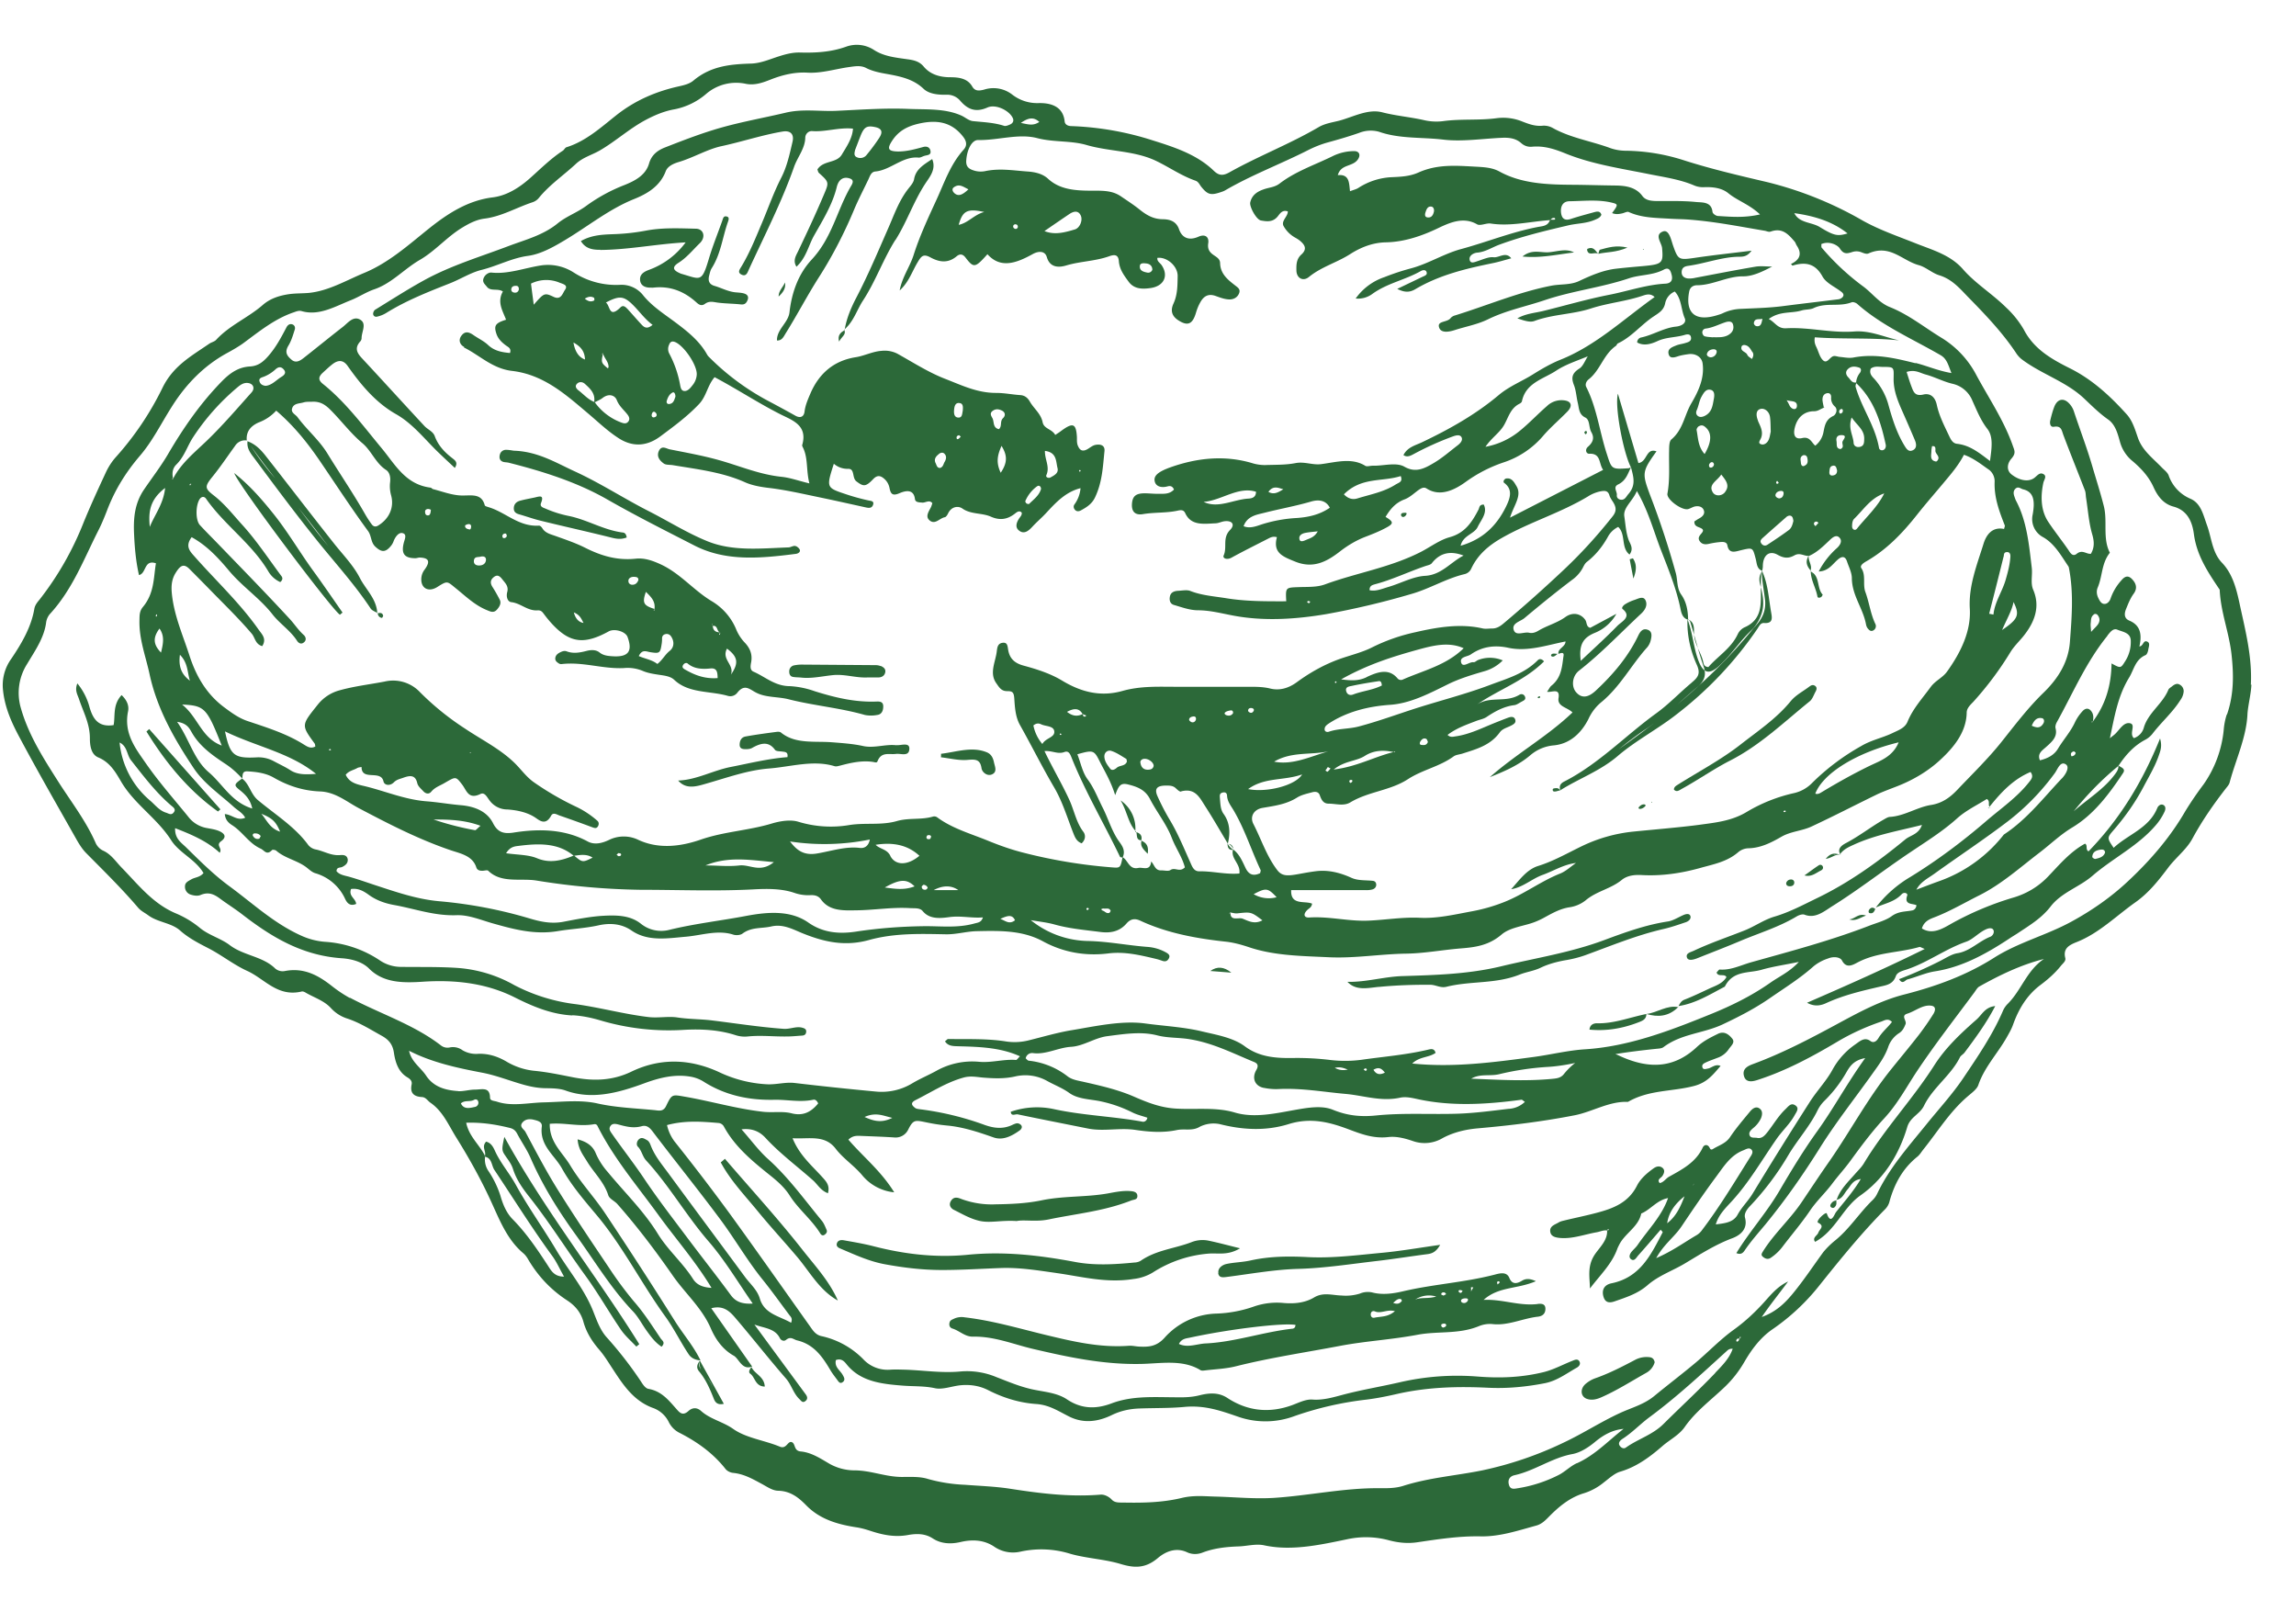 <svg viewBox="0 0 47 33" fill="none" xmlns="http://www.w3.org/2000/svg"><path d="m15.375 27.981-.008.002c-.006.008 0 0 .008-.002Zm21.707-16.296.012.029h.002l-.014-.03Zm-.012-.021c0 .002 0 .005 0 0Zm-1 .022s.001-.005.003-.007l-.008-.004c0 .004.002.006.004.01Zm1.612 5.813c-.006-.01-.008-.02-.012-.03h-.017c.01.004.021.012.03.032v-.002ZM3.893 9.914v-.005s-.002 0 0 .002v.003Zm-.35-.109-.005-.007s0 .005-.002.005h.009l-.002.002Zm25.005 5.585-.01.001.01.008v-.011.002Zm9.453-7.563s-.004.002-.006.007L38 7.827ZM3.893 9.913l.018.01-.002-.01c-.008.002-.012.002-.014 0h-.002Zm3.851 2.633s-.017-.017-.023-.027c.006.01.016.017.023.025v.002Z" fill="#2C6939"/><path d="M46.076 14.016c.029-.58-.114-1.116-.23-1.657-.065-.304-.143-.614-.362-.842-.2-.208-.212-.509-.305-.764-.079-.216-.123-.451-.34-.545a.804.804 0 0 1-.447-.48c-.025-.061-.086-.106-.135-.155-.181-.19-.402-.35-.492-.61-.06-.172-.11-.348-.23-.482-.338-.374-.703-.714-1.168-.945-.376-.188-.732-.392-.937-.787a1.965 1.965 0 0 0-.367-.458c-.28-.277-.624-.487-.88-.78-.262-.3-.634-.396-.982-.536-.363-.144-.735-.272-1.074-.462a7.49 7.49 0 0 0-1.95-.785c-.568-.133-1.133-.265-1.685-.44a4.032 4.032 0 0 0-1.238-.203.988.988 0 0 1-.327-.067c-.377-.134-.787-.201-1.139-.397a.366.366 0 0 0-.207-.048c-.157.016-.29-.036-.417-.085a1.036 1.036 0 0 0-.518-.07c-.372.051-.737.01-1.109.062a1.115 1.115 0 0 1-.4-.024c-.279-.062-.567-.086-.845-.158-.29-.073-.584.092-.87.17-.142.037-.295.056-.43.135-.593.347-1.229.59-1.825.924-.14.079-.223.064-.327-.038-.342-.328-.8-.477-1.251-.618a6.14 6.14 0 0 0-1.657-.29c-.062 0-.13-.025-.138-.095-.032-.314-.29-.381-.533-.376a.833.833 0 0 1-.535-.17.626.626 0 0 0-.58-.106c-.1.026-.187.036-.243-.062-.095-.165-.267-.191-.452-.191-.217 0-.412-.06-.544-.22-.09-.107-.204-.132-.345-.15-.231-.033-.467-.057-.669-.187a.642.642 0 0 0-.568-.07c-.316.114-.632.129-.947.121-.15-.004-.29.032-.437.079-.183.058-.365.14-.561.147-.412.013-.821.043-1.184.347-.082.07-.196.096-.303.12-.456.102-.882.28-1.27.585-.32.253-.628.537-1.028.661-.026.008-.045.049-.07.068-.242.157-.448.362-.661.552-.23.207-.488.37-.78.406-.5.062-.912.325-1.3.635-.422.338-.826.703-1.329.911-.37.154-.727.366-1.124.408-.134.013-.27.007-.41.026-.194.028-.384.085-.54.22-.3.263-.68.415-.957.716-.034.037-.097.049-.142.08-.365.252-.737.45-.958.906a6.16 6.16 0 0 1-.957 1.419c-.08.09-.148.197-.198.304-.16.344-.32.691-.462 1.04a6.302 6.302 0 0 1-.89 1.558c-.049.06-.101.119-.114.198-.064.375-.258.706-.475 1.027a.92.92 0 0 0-.167.632c.036.366.182.682.345.984.372.697.766 1.38 1.155 2.069.058.103.122.206.204.289.36.364.727.723 1.062 1.116.06.07.142.107.213.16.195.142.471.15.647.308.174.154.374.257.578.362.275.141.52.34.799.466.355.162.618.538 1.112.42.026-.006.06.01.086.026.172.1.37.16.509.31a.767.767 0 0 0 .321.212c.264.084.49.23.726.36.142.08.22.175.245.342.03.201.091.397.278.508.053.032.1.073.085.146-.036.175.046.247.21.256.081.004.115.073.171.113.256.174.372.456.527.706.277.443.531.9.748 1.383.163.36.318.733.63.995.045.038.08.09.109.142.2.334.46.61.79.824.158.104.278.24.332.438.058.212.176.4.318.564.105.12.185.253.273.387.215.328.426.661.828.81a.574.574 0 0 1 .328.29.487.487 0 0 0 .23.226c.362.186.682.417.932.735.034.043.1.075.158.08.224.023.404.128.589.228.104.056.215.135.33.137.259.006.427.148.575.299.276.282.634.389 1.022.449.103.015.199.043.296.075.241.079.488.133.761.084.181-.033.352-.033.509.068.162.107.359.124.57.075.249-.058.482-.043.686.092a.68.68 0 0 0 .531.107 1.993 1.993 0 0 1 1.038.044c.333.093.696.108 1.021.206.282.085.507.096.767-.124.174-.146.383-.214.594-.116.092.043.2.05.309.01.245-.095.497-.12.74-.129.178-.005.36-.06.533-.022.569.122 1.156-.013 1.73-.132a1.8 1.8 0 0 1 .828.03c.197.051.384.068.58.038.434-.064.866-.13 1.298-.12.385.007.759-.119 1.135-.222.114-.032.189-.113.267-.192.206-.208.427-.387.709-.47a1.22 1.22 0 0 0 .404-.221c.105-.08.213-.182.33-.218.336-.098.608-.299.867-.524.151-.132.338-.222.456-.389.219-.314.523-.541.798-.8.169-.158.307-.331.427-.538.142-.244.321-.492.577-.667a4.4 4.4 0 0 0 .963-.903c.429-.536.859-1.067 1.343-1.556a.347.347 0 0 0 .09-.17c.099-.347.265-.659.565-.9.052-.042.084-.1.125-.151.293-.365.537-.767.901-1.08.08-.07.193-.149.223-.237.123-.363.394-.645.58-.973.048-.085.096-.166.13-.26.112-.314.28-.605.565-.817.153-.115.294-.239.413-.387.041-.053.109-.098.092-.163-.049-.194.076-.264.233-.326.457-.18.805-.533 1.201-.813.28-.197.484-.46.68-.72.156-.204.369-.364.489-.586.198-.366.435-.706.693-1.037.027-.034.058-.07.068-.109.125-.471.348-.93.366-1.416.017-.198.071-.391.08-.589l-.01.004ZM37.82 4.778c-.202.058-.268.053-.569-.131-.168-.104-.417-.077-.521-.284.402.056.776.165 1.09.415ZM21.276 2.495c-.127.087-.228.051-.378.021.159-.113.265-.122.378-.02ZM7.167 20.43a2.729 2.729 0 0 1-.387-.259c-.273-.212-.565-.372-.955-.295a.235.235 0 0 1-.193-.054c-.252-.248-.647-.263-.927-.476-.182-.139-.423-.2-.608-.35a1.98 1.98 0 0 0-.48-.294c-.481-.196-.784-.592-1.126-.943-.122-.124-.214-.276-.388-.352a.322.322 0 0 1-.151-.167c-.2-.45-.5-.834-.76-1.243-.304-.478-.616-.963-.771-1.526a1.103 1.103 0 0 1 .134-.881c.163-.273.352-.54.39-.855a.342.342 0 0 1 .076-.167c.464-.504.694-1.122.989-1.704.07-.136.127-.277.181-.416.157-.413.378-.774.674-1.12.256-.298.433-.659.645-.993.291-.466.662-.85 1.144-1.112.095-.051.249-.14.335-.205.318-.235.626-.485 1-.617.062-.02.122-.052.187-.033.355.103.683-.096 1.012-.226.16-.064.31-.165.475-.221.359-.123.615-.421.937-.605.317-.186.555-.474.87-.662.145-.088.29-.16.45-.18.346-.043.654-.227.983-.335a.28.28 0 0 0 .131-.092c.219-.268.507-.462.757-.695.144-.133.328-.18.49-.274.316-.184.588-.432.91-.609.197-.107.4-.193.607-.23a1.41 1.41 0 0 0 .668-.326.943.943 0 0 1 .804-.197c.179.035.342-.023.508-.089.247-.097.498-.155.754-.14.286.016.57-.076.854-.115.118-.017.234-.036.339.017.134.07.288.1.437.126.275.05.537.105.743.302.11.105.295.126.465.122a.35.35 0 0 1 .292.13c.138.156.297.244.55.132.174-.078.452.063.521.217.025.055.002.104-.056.13-.039.017-.09.038-.121.028-.204-.067-.423-.075-.64-.097-.088-.01-.159-.08-.24-.115-.334-.148-.717-.12-1.08-.135-.492-.02-.99.017-1.486.04-.343.014-.681-.046-1.033.039-.437.103-.88.182-1.314.304-.385.109-.765.255-1.14.402-.152.058-.283.147-.337.334-.07.243-.296.356-.505.44a3.437 3.437 0 0 0-.782.427c-.185.137-.404.21-.587.36-.296.24-.655.331-.999.46-.583.222-1.185.399-1.742.707-.337.186-.662.395-.991.597-.023.014-.042.055-.042.081 0 .05.043.072.086.06a.624.624 0 0 0 .18-.073c.413-.257.856-.43 1.303-.607.217-.084.425-.22.651-.276.32-.079.617-.242.95-.287.265-.036.527-.184.774-.333.462-.278.886-.622 1.391-.827.268-.107.537-.26.655-.573.039-.103.162-.157.263-.187.3-.089.588-.262.872-.324.42-.09.834-.229 1.254-.3.16-.028.244.049.206.21-.058.248-.112.504-.23.733-.155.302-.264.616-.394.924-.127.299-.247.603-.417.887-.042.07-.096.133.005.177.086.037.113-.04.137-.096.321-.7.677-1.389.93-2.11.07-.201.225-.378.23-.597 0-.078.065-.143.141-.138.271.021.55-.08.836-.05-.013.2-.13.366-.228.53-.11.185-.378.112-.501.306.01.02.013.054.032.071.215.194.209.192.09.47-.161.38-.337.755-.515 1.129-.041.088-.116.192-.035.32.203-.189.245-.435.362-.641.182-.32.378-.64.462-.987.043-.176.152-.218.268-.178.108.036.043.124.009.182-.277.487-.374 1.032-.791 1.48-.282.305-.408.688-.453 1.077-.024.214-.263.35-.256.577.101.006.137-.079.176-.143.238-.381.443-.776.686-1.157.275-.43.516-.898.715-1.374.088-.21.194-.413.293-.62.032-.067.055-.157.144-.165.31-.028.561-.317.885-.284.037.004.082-.026.123-.037.058-.017.142-.012.118-.11-.017-.069-.079-.09-.148-.07-.177.048-.355.097-.537.091-.173-.007-.201-.056-.11-.2.131-.211.307-.31.548-.367.385-.09.68-.034.91.256.077.095.098.184.018.274-.275.306-.395.678-.558 1.03-.17.37-.344.742-.467 1.13-.077.24-.238.457-.284.722.187-.17.252-.385.366-.575.075-.126.116-.182.264-.101.153.082.34.139.533-.021.065-.055.125-.053.183.022.17.222.198.215.45-.067.27.302.593.182.926-.002.122-.068.253-.068.29.062.062.214.24.218.398.17.294-.087.593-.086.881-.189.125-.045.185-.019.195.1.013.173.108.295.202.424.114.154.286.15.446.128.28-.04.374-.255.227-.47-.032-.047-.096-.075-.086-.148.194-.024.418.167.415.374-.004.184 0 .372-.084.558-.07.15-.032.261.095.344.19.124.292.088.363-.15.022-.074.048-.142.086-.21.076-.142.176-.187.318-.136.084.03.172.064.263.07.085.007.176-.027.215-.121.036-.086-.022-.12-.082-.167-.148-.115-.3-.235-.305-.455-.002-.083-.065-.118-.123-.158-.084-.056-.14-.118-.12-.248.02-.126-.06-.195-.198-.135-.208.092-.342.015-.4-.152-.058-.166-.19-.203-.333-.205-.206-.002-.348-.096-.488-.209-.116-.092-.241-.172-.365-.257-.14-.096-.286-.116-.478-.118-.356 0-.74.013-1.018-.245-.112-.103-.265-.137-.422-.148-.288-.02-.57-.071-.872-.006a.463.463 0 0 1-.246-.022c-.1-.034-.143-.092-.133-.205.017-.222.116-.413.243-.411.404.009.828-.14 1.213-.038.33.086.689.047 1.006.14.466.136.986.114 1.425.326.271.13.516.304.804.404.064.022.083.08.12.126.137.169.2.18.434.097a.343.343 0 0 0 .06-.028c.546-.317 1.131-.535 1.69-.819.127-.064.26-.118.395-.156.218-.06.44-.124.654-.199a.636.636 0 0 1 .406-.022c.419.148.88.108 1.318.161.382.045.79-.019 1.186-.037.151-.008.291.007.404.107.06.054.136.084.226.075.25-.023.47.052.684.139.543.22 1.133.306 1.713.423.31.062.63.107.918.23a.46.46 0 0 0 .206.036c.183-.007.365.017.497.126.187.152.432.228.646.432-.331.075-.595.047-.86.032-.044-.002-.11-.049-.113-.086-.022-.21-.206-.188-.342-.201-.247-.025-.503-.019-.755-.019-.13 0-.264-.002-.339-.105-.133-.18-.34-.21-.548-.213-.291-.003-.585-.013-.877-.015-.522-.003-1.047-.022-1.501-.272-.154-.085-.335-.09-.51-.1-.38-.02-.76-.052-1.145.12-.183.083-.38.089-.561.097a1.37 1.37 0 0 0-.672.22c-.044.028-.097.039-.17.067-.02-.17-.009-.353-.25-.329.04-.139.14-.17.226-.203.075-.028.142-.054.189-.124.058-.09.022-.165-.08-.165a1 1 0 0 0-.44.103c-.365.18-.754.307-1.085.56-.104.08-.222.08-.334.122-.135.047-.236.122-.268.265-.02.088.126.355.22.37.117.02.246.042.349-.092.045-.058.093-.131.2-.094.004.106-.15.2-.082.308a.614.614 0 0 0 .232.228c.043.024.085.05.121.084.082.075.123.158.006.263-.105.094-.103.216-.101.327.003.154.134.231.256.132.256-.209.566-.291.838-.464.22-.141.463-.24.738-.245.369-.007.731-.127 1.081-.296.262-.126.524-.224.787-.072.064.036.19-.03.277-.017.4.062.808-.041 1.214-.07l.003-.009h.012c.018-.026.044-.04.073-.035.022.003.024.03.005.034-.026.005-.052.001-.078 0 0 .001-.004.003-.006.007h-.01c-.035.117-.14.126-.228.14-.54.1-1.062.313-1.595.457-.353.096-.68.307-1.041.399a4.784 4.784 0 0 0-.526.175 1.183 1.183 0 0 0-.587.437.493.493 0 0 0 .333-.088c.309-.227.679-.29 1.002-.475.042-.023.094-.027.113.013.031.067-.034.084-.083.107l-.514.246c.13.064.238.085.37.006.5-.295 1.038-.42 1.58-.532.122-.024.242-.062.384-.1-.113-.146-.249-.007-.363-.022-.095-.011-.208.041-.312.075-.073.023-.165.071-.178-.032-.01-.079.084-.131.155-.137.167-.013.307-.11.46-.165.462-.17.933-.282 1.404-.393.182-.043.37-.036.552-.117.05-.022.101-.04.127-.1-.028-.095-.108-.063-.18-.044-.145.04-.293.079-.437.127-.148.051-.198-.02-.21-.135-.01-.114.033-.223.173-.225.284-.004.574-.038.847.024.157.036.155.042.026.218.07.03.14.023.217.004.041-.011.095-.04.123-.026.27.124.57.12.87.139.121.007.245.007.366.017.528.04 1.038.142 1.553.229.039.007.074.03.12.015.244-.085.366.066.49.208.018.023.025.055.042.08.108.162.069.288-.12.377.014.011.027.034.036.032.282-.087.473-.027.611.225.077.137.257.21.39.316.03.024.057.06.022.103a.144.144 0 0 1-.082.045c-.373.047-.743.089-1.115.137-.297.04-.593.046-.888.06a.937.937 0 0 0-.369.089c-.039.019-.082.03-.123.043-.441.133-.649-.047-.565-.485.019-.101.096-.131.163-.131.32 0 .619-.186.944-.182.19.001.39-.094.591-.2-.114 0-.228-.016-.34.002-.411.07-.821.15-1.232.228a.498.498 0 0 1-.157.013c-.079-.011-.13-.057-.122-.145.008-.08.064-.103.135-.113.347-.048.688-.182 1.037-.186.086 0 .17-.003.258-.124-.405.051-.785.09-1.164.147-.326.047-.34.041-.444-.256-.04-.118-.082-.328-.203-.285-.188.068-.028.231-.02.344.035.41-.018.313-.945.419-.26.03-.51.137-.756.253-.176.083-.376.059-.563.094-.673.13-1.318.406-1.978.61a.182.182 0 0 0-.084.05c-.066.094-.27.058-.243.18.03.147.224.102.327.068.224-.072.464-.115.675-.218.38-.186.78-.263 1.169-.395.564-.19 1.15-.255 1.718-.445.234-.079.484-.056.718-.18.112-.059.14.037.16.12.022.101-.02.163-.13.169-.387.02-.765.152-1.146.227-.456.089-.907.222-1.36.333-.172.041-.351.052-.525.15.178.062.271.083.352.053.381-.14.777-.132 1.157-.256.352-.114.71-.143 1.058-.261.083-.028.163-.047.243.028-.633.45-1.196.987-1.916 1.278-.202.08-.393.191-.58.308-.23.143-.48.24-.694.419-.48.404-1.019.704-1.578.97-.136.063-.293.099-.374.26.082.055.155.008.232-.033a6.17 6.17 0 0 1 .782-.35c.061-.022.14-.043.174.015.033.06-.017.12-.073.164-.16.122-.31.255-.48.357-.195.116-.38.22-.616.084-.172-.097-.43-.013-.649-.02-.052 0-.118.024-.153.001-.277-.17-.595-.073-.902-.033-.181.022-.338-.057-.525-.021-.208.04-.417.032-.627.04a.916.916 0 0 1-.237-.033c-.567-.174-1.148-.124-1.743.096l-.061.025c-.103.047-.227.112-.217.221.01.124.129.164.263.128.056-.015.103-.01.135.064-.103.109-.23.083-.348.087-.084 0-.166-.01-.25-.01-.18 0-.25.056-.262.212-.011.152.054.24.219.215.243-.042.484-.02.725-.074.079-.017.12-.005.148.057.121.259.381.214.62.204.062-.002.126-.037.19-.043.153-.015.21.072.108.177-.165.167-.056.353-.133.524-.026.058.066.098.161.045.249-.137.501-.261.752-.39.048-.025.099-.051.177-.029-.087.323.122.398.374.5.36.146.634.013.918-.209.158-.122.33-.225.513-.296.157-.06.316-.123.464-.207.121-.07.112-.11-.045-.203.095-.158.204-.29.39-.359.1-.037.186-.118.275-.184.058-.041.116-.077.176-.038.279.18.582.023.802-.137a2.89 2.89 0 0 1 .78-.4 1.8 1.8 0 0 0 .808-.547c.153-.176.33-.325.492-.492.097-.101.09-.193-.03-.222a.428.428 0 0 0-.39.111c-.184.16-.35.337-.54.494a1.55 1.55 0 0 1-.718.339c.126-.185.288-.286.378-.44.092-.158.131-.351.324-.444.018-.009.04-.03.044-.045.079-.385.445-.458.707-.633.19-.124.412-.195.642-.29-.056.085-.096.202-.172.25-.165.104-.165.202-.11.343.042.11.048.236.076.355.028.113.019.238.153.304.101.049.07.203.124.297.065.113.043.207-.07.304-.065.059-.033.145.03.141.244-.01.19.203.283.33l-1.906.978c.077-.254.251-.45.131-.646-.048-.081-.097-.179-.22-.153-.049.027-.05.072-.034.085.185.135.129.31.037.496-.19.383-.469.661-.925.793.047-.213.277-.237.348-.383.07-.147.209-.29.125-.46-.096 0-.086.063-.109.106-.132.254-.276.478-.594.564-.198.055-.385.195-.576.295-.638.327-1.318.43-1.971.669-.167.062-.357.049-.535.056-.273.01-.273.004-.258.29-.41.001-.813.003-1.212-.06-.252-.042-.51-.057-.748-.15-.07-.03-.166-.008-.25-.005-.079.004-.155.028-.172.119-.015.077.005.15.086.172.159.046.316.106.484.108.247 0 .48.062.718.107.625.12 1.28.079 1.917-.029a16.565 16.565 0 0 0 1.728-.409c.377-.105.718-.318 1.096-.408a.2.2 0 0 0 .143-.12c.131-.276.348-.464.617-.618.575-.329 1.205-.513 1.773-.855a.759.759 0 0 1 .241-.1c.096-.018.163-.024.195.081.019.066.07.119.099.18.041.085.04.159-.04.256-.317.4-.658.774-1.035 1.125a29.4 29.4 0 0 1-1.195 1.062c-.071.06-.144.103-.234.101-.063 0-.13.012-.189-.001-.452-.104-.914-.03-1.378.077a3.74 3.74 0 0 0-.886.31c-.202.103-.445.16-.67.24-.312.113-.6.274-.87.472-.177.13-.362.176-.545.131-.144-.036-.288-.036-.434-.036h-1.485c-.368 0-.733-.02-1.107.085-.462.13-.862.013-1.236-.212-.24-.145-.516-.233-.794-.308-.18-.05-.279-.145-.309-.318-.013-.073-.011-.158-.108-.148-.118.011-.116.114-.128.195-.031.212-.15.43-.009.631.06.085.103.166.226.164.103 0 .135.019.144.152.012.18.023.376.116.541.238.423.453.857.698 1.274.176.299.273.633.4.954.035.089.071.158.165.194.09-.085.076-.18.037-.233-.148-.192-.189-.438-.288-.654-.151-.33-.338-.642-.51-1.001.16-.013.27.071.409.019.095-.036.123.06.155.139.28.693.66 1.333.982 2.006.006.011.03.011.047.015v-.005l.005.005s-.005-.005-.003-.005l.005.003c.077-.165-.043-.276-.105-.374-.13-.203-.196-.434-.303-.644-.099-.194-.174-.398-.306-.577-.109-.143-.144-.342-.213-.517.32-.09.342-.086.454.14.105.21.23.407.32.697.069-.183.103-.258.26-.22.2.049.355.112.452.298.14.271.339.513.447.797.08.209.213.39.268.603-.11.11-.199-.01-.296.055-.045.03-.123.005-.187.007-.13.006-.14-.118-.207-.182-.02.205-.165.113-.26.131-.191.042-.21-.15-.32-.217h-.006c-.043.221-.05.22-.219.206a10.569 10.569 0 0 1-1.847-.31c-.23-.06-.45-.139-.668-.227-.36-.149-.746-.254-1.06-.487a.105.105 0 0 0-.095-.013c-.241.068-.48.019-.726.088-.323.094-.65.03-.98.083a2.27 2.27 0 0 1-1.043-.068c-.155-.047-.36-.017-.533.034-.482.147-.978.165-1.458.33-.44.153-.881.194-1.285.006a.683.683 0 0 0-.593 0c-.144.07-.305.11-.445.032-.46-.248-.976-.265-1.514-.18-.193.03-.324 0-.42-.192-.12-.238-.368-.343-.654-.368-.237-.02-.47-.062-.707-.08-.462-.036-.87-.22-1.307-.32-.157-.036-.282-.079-.348-.224.07-.084.161-.093.236-.137.026-.015.058-.015.088-.022 0 .295.396.05.449.295.017.08.13.1.21.022.06-.062.128-.071.2-.098.145-.052.244-.052.282.113.015.064.076.113.123.164.045.049.112.071.163.01.076-.091.175-.121.269-.176.234-.135.23-.144.366.034.09.119.126.31.374.188.086-.041.135.07.182.13a.45.45 0 0 0 .368.188c.185.013.41.054.582.174.09.064.205.149.312-.045.041-.077.116-.026.168-.007.228.079.455.16.68.244.042.015.08.026.107-.015.027-.038.027-.088-.005-.117a1.865 1.865 0 0 0-.417-.28 5.912 5.912 0 0 1-.898-.52c-.146-.107-.248-.253-.376-.38-.299-.293-.678-.479-1.022-.71a5.56 5.56 0 0 1-.918-.742.755.755 0 0 0-.726-.22c-.305.059-.611.093-.914.177a.851.851 0 0 0-.459.3c-.332.416-.338.412-.061.79.011.015.01.037.015.062-.092.05-.161.005-.225-.034-.353-.225-.757-.351-1.157-.485-.187-.062-.335-.173-.486-.285-.36-.269-.574-.637-.71-1.062-.132-.408-.306-.796-.356-1.234-.017-.154-.019-.305.077-.457.1-.16.17-.188.286-.071.145.146.291.293.435.441.283.29.574.572.836.88.067.08.071.214.213.253.098-.152-.01-.246-.074-.338-.38-.541-.864-.992-1.3-1.484-.097-.111-.215-.213-.071-.408.312.17.548.427.765.686.273.327.632.562.895.9.146.186.363.325.498.535.03.047.08.074.13.04.075-.051.047-.124.006-.16-.112-.1-.19-.225-.29-.332-.473-.513-.96-1.011-1.445-1.513-.13-.135-.264-.267-.39-.404-.09-.098-.09-.398-.005-.53.042-.062.098-.056.13-.011.373.536.93.913 1.27 1.479a.54.54 0 0 0 .25.229c.054-.045.05-.087.026-.12-.266-.356-.509-.728-.806-1.054-.183-.201-.353-.421-.574-.594-.189-.147-.2-.182-.041-.38.168-.206.314-.426.47-.64a.241.241 0 0 1 .24-.111c-.018-.18.079-.297.247-.37a.913.913 0 0 0 .355-.24c.358.306.64.657.894 1.03.327.48.643.966.986 1.434.073.1.054.23.147.318.13.122.214.126.333-.028a.318.318 0 0 0 .045-.087c.034-.086.103-.178.178-.161.103.022.045.127.026.21-.052.216.02.304.24.304.031 0 .063-.015.095-.013.183.008.215.081.093.248a.325.325 0 0 0-.067.207c.004.186.159.253.327.148.211-.133.2-.12.376.023.206.165.394.353.65.454.07.029.132.059.199-.018.054-.062.09-.132.052-.203a3.132 3.132 0 0 0-.147-.258c-.043-.067-.051-.135.02-.195.082-.071.133-.022.18.038.06.077.136.142.102.264-.024.09.004.196.085.205.194.023.329.18.533.168.08-.006.104.037.14.084.065.087.136.171.213.248.337.338.625.363 1.107.098.118-.064.344.002.385.114.109.297.015.417-.31.395-.092-.006-.185-.015-.26-.075-.075-.062-.176-.058-.27-.034-.14.037-.273.058-.402.01-.052-.021-.102 0-.153.027-.041.023-.073.053-.082.098-.013.062.028.094.07.12.014.012.038.016.059.014.438-.05.84.103 1.272.082a.802.802 0 0 1 .39.059c.1.043.215.061.328.078.114.017.237.03.314.104.299.282.735.222 1.101.329a.18.18 0 0 0 .189-.064c.153-.196.26-.064.393 0 .198.1.44.077.66.133.512.13 1.05.175 1.56.321a.66.66 0 0 0 .25 0c.091-.01.123-.084.125-.165.004-.09-.043-.115-.136-.11-.447.018-.86-.084-1.266-.211a1.803 1.803 0 0 0-.51-.104c-.304 0-.5-.19-.743-.296-.075-.032-.064-.115-.049-.192.032-.171-.03-.3-.138-.411a.888.888 0 0 1-.172-.273 1.208 1.208 0 0 0-.496-.567c-.374-.224-.647-.573-1.054-.758-.16-.073-.324-.131-.502-.112-.394.041-.721-.064-1.049-.23-.183-.091-.389-.161-.587-.232-.104-.038-.217-.06-.278-.164-.014-.022-.043-.052-.068-.05-.417.024-.678-.273-1.03-.378-.028-.01-.073-.019-.079-.04-.069-.26-.291-.19-.495-.2-.195-.01-.378-.083-.565-.13-.018-.006-.032-.029-.05-.03-.516-.066-.722-.472-1.006-.814-.376-.453-.728-.932-1.193-1.306-.09-.071-.109-.135-.012-.227.066-.06.13-.122.2-.177.12-.094.225-.094.315.034.27.383.572.748.985.983.339.191.58.501.855.77.114.11.232.22.353.333.075-.111 0-.158-.047-.196-.159-.122-.293-.26-.364-.456-.036-.096-.144-.134-.21-.205-.43-.462-.852-.928-1.282-1.39-.098-.106-.158-.207-.025-.35a.101.101 0 0 0 .02-.06c0-.13.11-.295-.027-.376-.144-.086-.253.066-.361.15-.264.205-.522.416-.784.622-.08.064-.166.124-.258.05-.086-.074-.155-.147-.069-.29.062-.101.095-.218.131-.33.017-.053-.011-.106-.073-.112-.045-.003-.077.027-.099.07-.107.203-.21.4-.367.58-.115.132-.216.207-.38.217-.222.013-.388.118-.56.29-.449.457-.799.963-1.122 1.515-.144.244-.32.472-.48.707-.204.296-.223.608-.208.931.013.277.037.55.1.827.156-.036.098-.323.347-.242-.05.293-.03.612-.268.896-.07.086-.067.169-.069.265-.011.389.125.734.204 1.097.153.72.51 1.34.903 1.931.211.32.542.541.825.799.078.071.18.12.232.22-.165.073-.268-.064-.417-.075.009.118.078.182.146.225.218.137.345.374.589.483.076.034.12.146.233.028.011-.011.066-.002.084.013.182.16.44.2.627.348.054.043.108.094.174.114a.965.965 0 0 1 .611.528c.036.076.096.156.225.1-.01-.113-.16-.158-.105-.305.144-.022.26.044.36.117.158.115.337.178.53.212.42.076.817.224 1.273.207.247-.008.494.098.737.167.425.12.858.239 1.337.158.273-.045.55-.056.823-.116.26-.059.492-.027.682.105.335.229.728.16 1.117.126.323-.029.65-.145.966-.042.053.017.14.013.186-.02.187-.14.394-.102.589-.147.254-.06.463.07.675.152.42.166.84.261 1.331.124.524-.144 1.053-.126 1.574-.116.216.003.42-.06.629-.064.475-.011.938-.019 1.355.208.397.216.846.309 1.341.247.34-.042.662.039.98.114.04.01.079.023.116.036.052.019.103.019.137-.042.035-.061.003-.093-.045-.122a.91.91 0 0 0-.376-.118c-.413-.03-.814-.113-1.233-.122a1.92 1.92 0 0 1-1.17-.427c.163.029.33.046.486.089.305.086.627.113.943.154.192.024.383-.002.532-.175.094-.109.19-.1.287-.054.54.25 1.129.36 1.737.426.162.017.318.06.47.11.526.18 1.091.183 1.656.21.52.024 1.047-.066 1.567-.074.378-.005.75-.077 1.124-.107.299-.024.574-.06.837-.285.148-.126.378-.162.573-.22.117-.034.224-.083.33-.143.156-.085.307-.167.485-.194a.69.69 0 0 0 .329-.14c.226-.192.516-.235.742-.42.116-.095.275-.107.4-.1.41.023.808-.033 1.218-.148.273-.076.542-.125.77-.323a.339.339 0 0 1 .213-.077c.243-.007.457-.114.668-.236.194-.111.415-.117.611-.207.45-.209.89-.438 1.335-.654.107-.053.289-.12.399-.163.336-.128.654-.314.91-.553.27-.25.53-.563.537-.962 0-.09.071-.156.133-.22a6.69 6.69 0 0 0 .768-1.029c.07-.11.167-.205.251-.306.247-.303.355-.618.21-.96-.06-.137-.012-.3-.03-.45-.057-.479-.1-.956-.324-1.377-.013-.026-.022-.056-.032-.084-.017-.049-.026-.103.013-.149.062-.07.113-.009.167.004.215.051.247.231.194.519a.418.418 0 0 0 .202.453c.245.133.38.385.53.605a.083.083 0 0 1 .009.022c.102.515.06 1.015.022 1.522-.03.41-.236.746-.542 1.043-.307.296-.585.661-.86 1.007-.277.347-.602.661-.91.986-.147.154-.311.269-.532.303-.284.045-.546.227-.84.244-.048.002-.1.04-.15.067-.255.149-.49.333-.753.47-.07.038-.164.098-.129.2h.004c.006.001.006.016.007.026.075-.104.182-.149.294-.2.44-.199.898-.276 1.382-.398-.067.194-.234.209-.337.293-.564.464-1.155.889-1.813 1.206-.288.14-.57.29-.872.378-.219.066-.406.203-.619.286-.342.135-.692.253-1.028.411-.068.032-.174.05-.14.143.026.067.125.043.2.015.293-.117.589-.23.88-.353.391-.166.799-.286 1.17-.51.046-.026.115-.048.154-.033.226.088.4-.068.58-.18.542-.34 1.049-.737 1.582-1.094.327-.22.67-.432.97-.703.178-.158.402-.265.6-.39.072.039.025.114.055.16.235-.294.488-.566.841-.713.067.09.019.147-.032.21-.246.312-.577.538-.87.79-.487.42-1.005.808-1.551 1.144a2.49 2.49 0 0 0-.716.631c.18-.085.381-.113.53-.272.051-.055.13-.02.115.024-.07.197.108.16.189.2-.008.065-.047.099-.086.106-.142.029-.277.013-.425.12-.121.087-.295.132-.447.19-.796.308-1.61.523-2.421.75-.215.06-.423.169-.65.15-.016 0-.042.04-.063.06.032.102.163.015.202.096-.082.135-.224.175-.353.235-.169.079-.337.16-.509.227-.07.029-.09.081-.12.13.343-.05.642-.237.949-.398.168-.337.491-.269.755-.346.237-.068.48-.101.76-.16-.195.21-.394.292-.588.429-.38.266-.795.47-1.22.642-.837.34-1.68.662-2.572.718-.346.022-.696.109-1.043.156-.823.11-1.646.222-2.491.135.15-.146.34-.118.478-.218-.03-.107-.108-.075-.177-.06-.442.102-.887.137-1.328.2a2.583 2.583 0 0 1-.638.007 5.606 5.606 0 0 0-.776-.042c-.364.006-.693-.022-.987-.24-.243-.179-.576-.233-.882-.306-.373-.089-.767-.108-1.15-.16-.487-.068-1.044.06-1.502.135-.305.05-.604.14-.907.214a1.18 1.18 0 0 1-.473.014c-.38-.057-.772-.04-1.16-.046-.014 0-.031.025-.063.047.067.106.178.098.292.102.424.011.85.026 1.243.205-.037.035-.063.077-.082.075-.25-.02-.503.062-.76.037a1.505 1.505 0 0 0-.867.184c-.16.089-.333.16-.494.256a1.21 1.21 0 0 1-.744.17 69.225 69.225 0 0 1-1.666-.176c-.187-.022-.372.036-.563.027a2.587 2.587 0 0 1-.985-.25c-.552-.254-1.165-.312-1.795-.008-.404.194-.795.19-1.182.117-.27-.053-.535-.11-.813-.136a1.393 1.393 0 0 1-.569-.193c-.174-.1-.357-.16-.565-.154a.547.547 0 0 1-.325-.072.328.328 0 0 0-.264-.058.216.216 0 0 1-.177-.04c-.56-.433-1.251-.65-1.872-.982l.011.013Zm10.83-17.606a3.87 3.87 0 0 1-.255.344.163.163 0 0 1-.202.05c-.071-.03-.045-.1-.036-.148.04-.103.073-.193.109-.283.073-.186.13-.222.3-.186.135.028.167.096.085.221v.002Zm1.529 1.118c-.029-.03-.042-.079-.002-.107.112-.083.19-.013.3.04-.119.112-.209.16-.299.067Zm.622.397c-.206.052-.329.225-.523.263.08-.288.175-.339.523-.263Zm.642.253c.031 0 .046.023.046.055-.01.034-.035.045-.063.034-.015-.006-.03-.021-.032-.036-.006-.034.017-.055.05-.055l-.002.002Zm.587.14c.17-.117.34-.234.512-.35.095-.064.187-.077.236.032.043.1-.023.253-.122.282-.204.06-.41.12-.624.033l-.002.002Zm1.956.71c.007-.064.082-.055.129-.05.076.008.125.05.127.128a.089.089 0 0 1-.101.06c-.079-.015-.167-.039-.154-.139h-.001Zm6.02-1.113c-.018.092-.065.132-.136.12-.048-.007-.052-.052-.039-.095.019-.059.041-.132.116-.126.056.003.065.064.06.101Zm11.667 6.497c-.237-.047-.359.117-.417.306-.136.436-.308.864-.28 1.329.026.454-.18.886-.466 1.285-.091.127-.237.182-.335.315-.168.231-.364.442-.473.709-.054.133-.19.176-.31.235-.208.099-.432.142-.638.264a4.669 4.669 0 0 0-1.002.752.748.748 0 0 1-.366.21 3.274 3.274 0 0 0-.973.385c-.31.188-.641.22-.968.265-.375.051-.984.102-1.358.14a3.155 3.155 0 0 0-1.053.298c-.295.143-.581.308-.897.406-.232.073-.382.29-.55.475.237-.035.424-.214.645-.293.223-.08.43-.214.682-.244-.106.073-.207.17-.323.216-.396.158-.746.425-1.142.582a3.507 3.507 0 0 1-.657.19c-.357.066-.718.152-1.075.134-.348-.017-.698.043-1.045.058-.412.019-.802-.09-1.216-.064-.12.008-.129-.077-.032-.163.032-.029.077-.044.088-.12-.146-.066-.443.044-.428-.277h1.533a.473.473 0 0 0 .126-.013c.043-.011.078-.043.082-.09.002-.045-.02-.081-.067-.087-.146-.017-.3 0-.436-.06-.226-.103-.471-.17-.733-.137-.454.058-.645.165-.787-.019-.219-.284-.328-.63-.49-.945-.079-.15.004-.3.185-.332.241-.042.484-.07.71-.213.092-.056.204-.079.307-.107.066-.018.131-.01.155.06.032.09.07.173.182.173.146 0 .306.055.44-.024.377-.227.818-.24 1.183-.477.299-.194.647-.256.935-.466.05-.036.123-.038.185-.059.28-.09.567-.165.761-.434.052-.073.148-.095.226-.135.049-.026.107-.054.092-.116-.019-.077-.086-.072-.152-.047-.091.034-.183.071-.274.107-.264.107-.522.236-.8.274-.051.008-.107.025-.162-.03.18-.137.382-.207.582-.284.071-.028.151-.04.213-.08.178-.12.36-.218.569-.245.05-.005.1-.043.15-.07.035-.02.087-.037.076-.088-.013-.06-.071-.084-.12-.054-.277.167-.583.022-.862.195.453-.31.973-.484 1.367-.879-.052-.06-.1-.054-.13-.022-.272.274-.622.372-.956.497-.51.194-1.035.325-1.55.49-.382.123-.76.262-1.147.365-.21.057-.417.04-.623.11-.037.012-.09 0-.085-.057.001-.047.035-.077.078-.107.383-.252.826-.357 1.264-.387.408-.028.793-.228 1.169-.414.245-.122.503-.199.76-.274a.852.852 0 0 0 .375-.221.668.668 0 0 0-.51-.006c-.03.015-.062.047-.087.043-.088-.013-.218.122-.254.008-.037-.123.125-.117.198-.168.249-.174.516-.19.769-.135.387.083.766-.049 1.169-.13.001.111-.167.147-.144.254.048-.017.115-.043.104.036-.032.216-.037.445-.247.614-.033.026-.052.072-.091.126.095.02.27-.09.235.13-.028.174.178.186.286.293-.516.494-1.129.83-1.692 1.324.333-.131.598-.252.834-.453a.849.849 0 0 1 .477-.197c.33-.032.56-.252.705-.535a.97.97 0 0 1 .252-.338c.397-.32.623-.769.956-1.137a.357.357 0 0 0 .07-.145c.02-.084.033-.178-.065-.212-.102-.036-.155.043-.194.126-.206.43-.512.789-.864 1.118-.16.15-.293.163-.404.037-.106-.122-.08-.334.058-.443.455-.355.85-.774 1.27-1.165.093-.086.138-.186.088-.282-.049-.088-.152-.022-.232.002a.896.896 0 0 0-.178.083c-.035.02-.086.075-.056.1.198.159-.02.257-.105.343-.237.244-.491.472-.751.718-.04-.312.032-.47.293-.575a.88.88 0 0 0 .436-.387c-.178.094-.355.19-.535.286-.086-.02-.065-.111-.103-.164-.093-.13-.256-.163-.404-.058-.175.126-.38.175-.559.284-.06.035-.121.054-.185.039-.104-.024-.269.073-.314-.053-.05-.143.133-.176.217-.246.318-.267.64-.528.969-.778a.727.727 0 0 0 .22-.24c.026-.049.047-.1.092-.135.18-.14.314-.31.424-.504a.478.478 0 0 1 .215-.21c.16.148.053.428.232.565.092-.122.013-.216-.018-.298-.056-.155-.064-.32-.088-.478-.03-.186.168-.31.256-.524.24.415.342.82.495 1.212.154.398.318.793.402 1.217.021.102.056.173.142.203v-.005c.004 0 .006.002.01.003-.002-.186-.036-.364-.14-.509-.092-.13-.073-.291-.11-.436a17.051 17.051 0 0 0-.534-1.617c-.159-.432-.159-.468.137-.88-.219-.077-.185.215-.37.24l-.42-1.42c-.07.264.111 1.203.264 1.502l.006-.002s0 .004-.002.005c.045.183.112.363-.054.55-.041.046-.066.117-.142.116-.056-.002-.1-.038-.094-.094.01-.075-.086-.166.028-.22.16-.077.197-.22.262-.352v-.001c-.019.009-.037.022-.054.022-.353.025-.34.019-.445-.306-.146-.451-.202-.936-.417-1.357-.026-.05-.002-.116.049-.156.239-.187.302-.509.557-.685.017-.012.024-.043.04-.051.283-.132.478-.383.73-.55.12-.08.213-.132.241-.279a.332.332 0 0 1 .195-.233c.14.145.127.367.204.545.043.1-.066.162-.18.173-.245.025-.467.17-.709.222a.101.101 0 0 0-.084.103c.13.073.275.036.41-.026.185-.087.378-.073.565-.13.056-.017.112-.017.125.043.019.087-.054.106-.116.124-.062.02-.127.025-.189.051-.078.032-.181.066-.151.177.022.086.097.075.18.047.072-.025.149-.036.225-.047.14-.02.271.054.29.188.041.295-.08.563-.232.82-.142.243-.166.534-.407.737-.049.042-.045.162-.047.244-.006.288.02.572-.034.865-.022.12.298.35.423.317.05-.013.1-.049.151-.056.08-.013.152.015.174.09.019.066-.028.118-.093.154-.038.02-.073.045-.103.064-.006.094.063.107.116.13.056.024.084.05.033.11-.044.053-.087.098-.039.166.049.067.114.07.193.052a1.68 1.68 0 0 1 .222-.035c.062-.006.137-.006.15.067.035.183.163.128.294.096.23-.054.226-.047.286.18.024.089.02.2.123.241v-.008l.011.014c.004-.032.012-.062.012-.094 0-.22.127-.335.304-.235.126.07.22.079.343.011.114-.064.198.019.299.011.164-.071.29-.197.419-.319.05-.049.13-.122.196-.062.073.066.028.154-.043.22a1.652 1.652 0 0 0-.374.48c.2-.007.28-.148.389-.242.093-.082.155-.065.189.034.037.115.099.226.1.346.004.355.23.616.29.945.006.03.017.06.036.083.024.03.056.065.103.045a.1.1 0 0 0 .054-.134c-.1-.206-.127-.443-.206-.657-.058-.158.017-.344-.084-.49-.032-.048.036-.1.103-.138.419-.24.744-.58 1.042-.958.19-.24.396-.473.592-.71.133-.158.264-.318.365-.513.202.071.357.2.52.312a.298.298 0 0 1 .108.238c-.013.327.096.611.208.897.005.015-.008.04-.017.077l-.002-.006Zm-.005.571c.009-.04 0-.088.056-.096.067-.009.086.038.082.096-.01.158-.05.31-.095.466-.07.246-.227.46-.251.716l-.088-.017c.1-.389.198-.776.294-1.165h.002Zm-2.149 3.797c-.121.297-.385.38-.598.483-.339.165-.664.348-.988.543-.037.023-.076.041-.12.024.158-.415.84-.84 1.706-1.05Zm-2.31 1.415s-.016.013-.024.013c-.026 0-.03-.011-.013-.026.006-.006.019-.006.026-.004.006 0 .008.011.012.017Zm-12.376-.412c.291-.075.381.136.49.303.16.248.308.507.46.76.002 0 .003.003.005.005.054-.224.041-.429-.088-.607-.065-.09-.065-.207-.075-.32-.003-.054-.013-.103.064-.118.049-.01.08.015.082.062.006.13.085.216.144.32.221.38.356.807.543 1.206.007.015-.006.04-.01.064-.147.07-.235.022-.297-.104-.067-.139-.125-.285-.254-.381l.003.01h-.009c-.043.185.16.281.133.482-.284.024-.544-.05-.82-.045-.108.002-.143-.087-.18-.171-.133-.297-.257-.601-.423-.878a4.546 4.546 0 0 1-.255-.492c-.065-.148-.01-.21.16-.214.072 0 .147-.004.205.045.038.032.086.087.122.077v-.003Zm.162-1.469c.004-.045.049-.06.09-.064.036-.002.054.017.05.06-.009.038-.04.068-.084.059-.024-.006-.058-.036-.056-.055Zm.739-.148c.028-.025.075-.034.114-.04.032-.003.052.02.045.059-.034.05-.082.056-.13.041-.029-.008-.059-.036-.029-.06Zm.471-.055c.011-.028.041-.04.082-.03.015.006.045.017.029.055-.014.028-.04.047-.07.037-.026-.009-.054-.028-.04-.062Zm.53 1.064c.358-.21.74-.132 1.108-.21-.366.104-.73.287-1.109.21Zm1.1.11c.023.014.038.021.055.03-.02.023-.037.048-.062.066-.005.004-.028-.015-.043-.024l.05-.073v.002Zm-.528.153c-.131.22-.711.376-1.105.299.342-.248.723-.166 1.105-.3Zm-1.481 2.835s.003-.002.005-.006c0-.002 0-.002.004-.005.05.007.1.024.15.018.278-.03.28-.031.51.143-.168.09-.295.008-.406-.034-.082-.032-.25.057-.248-.12a.707.707 0 0 0-.025.023c-.007.005 0-.002.01-.017v-.002Zm.49-.385c.254-.134.288-.13.47.062a.616.616 0 0 1-.47-.062Zm2.864-2.92h.023c.005-.011.022.004 0 0v.002h.007l-.005.002h.005l-.007.011c-.008 0-.015-.004-.023-.004-.389.094-.759.303-1.226.357.232-.184.456-.163.64-.28.186-.118.39-.12.586-.077l.013-.003-.01-.01-.003.002Zm-.852.624-.027.02c-.007-.005-.018-.01-.022-.018-.011-.025 0-.045.03-.045s.035.018.019.043Zm1.396-.823c.028-.047.068-.086.124-.06.02.01.026.045.035.064-.031.075-.086.064-.132.06-.036-.002-.043-.034-.025-.064h-.002Zm-1.748-1.221s.015-.011.023-.02l.016.022c-.007.005-.016.016-.022.016-.008 0-.011-.01-.017-.018Zm.653-.102c-.157.075-.298.075-.522.045.548-.308 1.062-.467 1.572-.608.303-.083.629-.168.936-.029-.36.352-.821.453-1.244.64a.091.091 0 0 1-.112-.025c-.178-.212-.41-.128-.63-.025v.002Zm.31.171c-.187.094-.39.11-.582.182-.072.029-.127 0-.145-.061-.03-.095.061-.102.112-.113.185-.04.372-.07.557-.098.028-.004.056.017.058.09Zm7.586-6.83c.019.033.036.068-.01.147-.04-.033-.08-.052-.093-.084-.028-.07-.151-.068-.117-.175.003-.013.035-.03.052-.028.092.006.127.079.166.143l.002-.002Zm.03-.587c.015-.111.109-.068.176-.089-.017.08-.026.168-.125.15-.023-.003-.055-.04-.05-.061Zm-.59 3.459c-.07.088-.199.084-.247.009-.107-.165.086-.237.17-.37.095.122.183.223.076.36Zm.074-3.22c-.103.061-.206.048-.342.05-.026-.004-.09-.004-.148-.02-.022-.006-.045-.042-.048-.068a.077.077 0 0 1 .07-.09c.139-.017.266-.085.397-.128.06-.02.138-.03.159.04.024.078.006.159-.088.215Zm-.3 2.645c0 .034-.02.062-.051.071-.042.011-.053-.022-.05-.052 0-.017.02-.042.035-.051.033-.017.056 0 .065.032h.002Zm-.063-1.518c.077.022.075.107.06.186-.026.133-.035.276-.194.35-.053.024-.107.027-.144-.012-.026-.028-.032-.062-.011-.111.039-.088.05-.186.095-.27.04-.07.09-.173.193-.143h.001Zm-.078-.746c.017-.055.073-.083.129-.085.049-.002.08.025.063.075a.128.128 0 0 1-.12.09c-.05-.007-.087-.039-.074-.08h.002Zm-.17 1.492c.035-.023.078-.027.114 0 .153.11.164.298.005.567-.136-.152-.132-.33-.164-.492-.004-.021.022-.064.045-.077v.002Zm1.213-.113c-.035-.087-.056-.207.041-.24.09-.03.19.05.204.163.013.1.011.203.015.299-.013.056-.018.108-.04.16-.025.065-.089.116-.149.1-.09-.022-.024-.084-.005-.142.043-.128-.023-.233-.068-.34h.002Zm.642-.32c-.01-.016-.017-.035-.027-.052-.009-.017-.02-.034-.03-.05.09.031.225 0 .21.129-.01.08-.108.067-.153-.025v-.002Zm-.118 1.808c-.008.052-.028.096-.094.1-.04-.008-.08-.036-.073-.074.012-.053.064-.079.118-.079.034 0 .053.019.047.055l.002-.002Zm-.133-.26c.011.014.023.025.032.04 0 0-.013.019-.02.019-.027.004-.036-.008-.03-.034a.224.224 0 0 1 .018-.026v.002Zm.183.745c.038-.034.086-.044.116-.017.026.022.028.071.034.09-.019.084-.041.152-.096.191-.142.106-.29.203-.437.3-.052.033-.103.012-.13-.037-.027-.045.008-.08.04-.108.157-.141.316-.28.475-.42h-.002Zm.746-2.417c0-.054.025-.107.088-.12.071-.015.092.038.088.09a.222.222 0 0 0 .079.184c.063.062.018.164-.034.19-.163.077-.176.207-.204.342a.457.457 0 0 1-.166.267c-.075-.06-.107-.192-.266-.156-.159.038-.187-.075-.153-.212.05-.207.189-.337.396-.337.083 0 .133-.05.199-.071-.01-.058-.027-.115-.029-.175l.002-.002Zm-.082 2.531-.063.07c-.013-.02-.028-.028-.03-.042-.004-.035.02-.054.054-.052.015 0 .026.017.04.026V10.7Zm-.288-1.165c-.05.021-.07-.022-.073-.062-.002-.054-.032-.12.05-.156.055-.009.077.025.083.062.011.059.015.124-.062.154l.002.002ZM38 7.827l-.004.014c.356.332.502.781.604 1.253.01.041 0 .09-.039.113-.04.022-.09.003-.097-.04-.08-.455-.355-.817-.479-1.25-.005-.022.006-.05.013-.076l-.005-.006v-.008c-.086.016-.112-.058-.157-.103-.045-.045-.068-.109-.013-.165.07-.073.16-.06.237-.034.043.015.043.064.015.105a.356.356 0 0 0-.08.2h.009L38 7.826Zm-.047 2.794c.193-.186.337-.426.618-.522-.137.278-.369.485-.558.721-.039.051-.102.017-.1-.049 0-.048.007-.118.039-.148l.002-.002Zm.126-1.476c-.071.018-.131-.014-.135-.081-.01-.158-.118-.295-.04-.519.113.164.266.254.257.447-.002.06 0 .132-.082.153Zm.217-1.601c.08-.058.164-.034.245-.034.237 0 .226.004.222.235-.005.274.107.51.212.748.076.172.151.345.224.518.028.066.045.156-.034.2-.093.05-.136-.018-.183-.095-.151-.25-.24-.524-.32-.811a1.317 1.317 0 0 0-.291-.547c-.053-.056-.113-.115-.075-.214Zm-.62 1.647c-.1-.01-.07-.1-.082-.163-.013-.071.017-.122.1-.122.123 0 .052.077.028.122-.03.055.044.12-.045.163Zm.027-.82c.03.014.022.046.011.075-.015.007-.035.024-.043.02-.026-.017-.03-.047-.011-.075.007-.011.036-.024.043-.019V8.37Zm-.176 1.16c.067-.005.064.06.079.094.002.078-.041.104-.1.108-.052.001-.063-.04-.057-.083.005-.05.007-.113.08-.118h-.002Zm2.022-.398c.082-.013.07.055.069.092 0 .075.118.12.032.214-.006.006-.02.008-.029.006-.125-.028-.084-.135-.084-.222 0-.03.008-.058.012-.092v.002Zm1.187.303c-.234-.179-.417-.323-.673-.352-.101-.01-.137-.107-.176-.187-.093-.196-.193-.391-.24-.61-.031-.148-.123-.247-.274-.212-.168.04-.202-.05-.241-.154-.036-.092-.064-.187-.103-.308.175-.056.278.023.392.053.185.05.356.143.543.188a.575.575 0 0 1 .413.351c.09.197.168.397.305.573.125.16.09.39.054.658Zm-1.524-2.001c-.413-.102-.82-.203-1.273-.117-.092.017-.187-.005-.28-.013-.042-.004-.081-.022-.12-.017-.08.012-.133.164-.218.089-.061-.055-.087-.15-.121-.233-.026-.064-.071-.12-.05-.24.572.042 1.153.003 1.727.063-.308-.068-.596-.207-.922-.182-.475.035-.92-.092-1.39-.066-.18.011-.227-.124-.358-.19.232-.169.46-.109.671-.174.083-.025.176-.014.25-.05.257-.12.519-.018.777-.118.032-.011.086.01.112.032.503.447 1.13.716 1.71 1.052.13.076.156.207.22.365-.283-.049-.501-.149-.735-.207v.006ZM28.585 9.907c-.247.162-.525.21-.793.293-.095.03-.189.014-.282-.082.36-.36.785-.252 1.163-.374.047.12-.037.131-.088.165v-.002Zm-2.036.695a2.903 2.903 0 0 0-.718.13c-.114.038-.247.092-.374.038.075-.21.271-.235.42-.273.322-.082.646-.139.967-.233.144-.041.296-.03.378.128-.213.147-.447.194-.673.21Zm.426.273c-.067.12-.155.14-.232.173-.054.022-.138.066-.145-.028-.006-.072.067-.104.132-.115.071-.013.144-.019.247-.03h-.002Zm-2.337-.603c.36-.025.707-.323 1.073-.207 0 .119-.088.135-.151.14-.307.016-.625.211-.922.067Zm1.327-.205c.1-.139.206-.079.305-.053-.097.059-.19.12-.305.053Zm3.995 1.304c-.266.135-.45.396-.788.415-.243.013-.491.15-.74.224-.131.037-.264.1-.396.07-.004-.093.06-.106.104-.12.357-.093.696-.259 1.047-.377.041-.013.096-.024.12-.052.183-.235.404-.254.653-.16Zm-3.138.945c-.01.011-.023.032-.028.03-.015-.002-.026-.015-.038-.024.006-.008.015-.021.02-.021.014 0 .03.007.046.013v.002Zm-3.207 3.363c-.011.047-.041.068-.088.073-.116.015-.17-.047-.183-.145-.006-.04.034-.075.082-.076.092-.004.195.08.189.148Zm-.546-.092c-.037.101-.148.071-.211.13-.043.037-.098.063-.135.013-.052-.07-.108-.14-.116-.235-.007-.102.075-.147.14-.126.11.034.206.103.305.162.013.007.011.035.017.056Zm-.905-.968s0-.002-.002-.003c-.11.052-.207.043-.32-.046.161-.088.255-.067.32.046.004 0 .008-.004.011-.006 0 .004 0 .007-.002.011l.068.025c-.013.007-.027.024-.036.022-.028-.004-.037-.02-.032-.047-.002 0-.003 0-.005-.002h-.002Zm-.436.402s-.005.021-.01.021c-.007 0-.02 0-.023-.006-.004-.003.003-.016.007-.024l.026.01Zm-.146-.043c.004.119-.177.126-.245.25a.837.837 0 0 1-.183-.38c.066-.054.118-.043.161-.022.095.045.264.028.267.152Zm1.154 3.664s-.017.04-.03.043c-.058.019-.086-.032-.13-.045-.008-.002-.016-.011-.038-.03.028-.01.04-.017.047-.015.052.011.125-.023.15.049l.001-.002Zm-.449-.036s-.013.015-.02.02c-.01-.003-.023-.003-.024-.01-.01-.021.003-.034.03-.032.007 0 .014.013.014.02v.002Zm-1.51.23c-.118.093-.195.009-.3-.029.137-.06.24-.103.3.028ZM7.116 17.58c-.015-.075-.083-.084-.144-.079-.19.02-.337-.08-.507-.114a.265.265 0 0 1-.152-.088c-.276-.38-.68-.626-1.034-.923-.15-.126-.172-.329-.323-.44-.163.115-.174.134-.054.23.118.095.22.191.262.383-.427-.13-.604-.5-.892-.744-.307-.263-.391-.663-.646-1.03.217.028.26.152.313.24.168.279.428.457.69.63.125.085.228.18.327.288h.002c.015-.064-.01-.153.112-.145.189.011.372.036.533.128.286.165.598.27.95.283.316.013.542.21.795.344.607.32 1.217.635 1.879.86.192.066.445.108.523.35.017.055.066.07.122.07.043 0 .103-.021.123 0 .266.26.653.148.982.199a14.42 14.42 0 0 0 2.136.19c.766 0 1.53.032 2.303-.008.277-.015.57-.02.836.068a.864.864 0 0 0 .335.05c.09-.005.166.014.217.085.17.24.448.23.721.225.365-.003.735-.067 1.098-.045.096.006.206-.01.264.06.142.173.36.149.548.124.237-.032.452.025.686.006-.034.105-.101.105-.178.126-.35.096-.688.05-1.03.054-.462.006-.924.04-1.391.111-.348.053-.677.023-.973-.184-.359-.252-.815-.223-1.266-.139-.525.1-1.052.158-1.578.286a.664.664 0 0 1-.583-.122c-.224-.18-.509-.18-.791-.164-.262.017-.527.07-.79.12-.252.05-.48 0-.702-.067a9.298 9.298 0 0 0-1.863-.353c-.422-.04-.819-.171-1.211-.3-.202-.065-.402-.138-.608-.197-.097-.028-.2-.037-.268-.116 0-.086.072-.068.113-.086.078-.038.13-.087.114-.173v.007Zm-1.767-.924c.226.09.3.163.385.366-.215-.067-.275-.242-.385-.366Zm-.012.458c-.013.021-.022.05-.035.053-.06.015-.1-.015-.125-.06-.012-.019.005-.047.03-.049.054-.004.1.011.13.055v.001Zm-1.654-3.712c.168.167.151.366.205.53-.159-.119-.24-.269-.205-.53Zm.856 1.858c-.417-.154-.484-.582-.812-.84.464.023.505.066.812.84Zm.067-.29c.632.309 1.33.436 1.863.869-.187.013-.369.026-.524-.074-.108-.07-.228-.124-.342-.186a.66.66 0 0 0-.355-.077c-.458.023-.539-.043-.642-.531Zm2.123.373s.018-.012.028-.012c.009 0 .015.01.022.015-.01.004-.019.012-.028.012-.007 0-.015-.01-.022-.015Zm2.14 1.431c.324-.002.642.008.967.128-.065.054-.095.094-.112.09a5.93 5.93 0 0 1-.854-.22v.002Zm2.88.737s.004.004.006.004c.127-.017.258-.04.376.039-.204.101-.208.101-.376-.04h-.011l-.004-.001c-.254.107-.494.16-.75.052-.178-.073-.396-.067-.63-.101.075-.122.157-.14.252-.15.412-.053.812-.066 1.128.199.004 0 .006-.002.01-.004v.002Zm.872-.015a.38.38 0 0 1 .04-.036c.018.006.046.006.05.017.014.038-.021.047-.045.047-.015 0-.028-.019-.043-.028h-.002Zm1.823.216c.46-.188.901-.111 1.397-.066-.283.23-.488.041-.709.068-.228.026-.454-.002-.688 0v-.002Zm1.728-.489a4.7 4.7 0 0 0 1.634-.04c-.032.159-.133.181-.206.172-.293-.036-.585.066-.875.114-.275.047-.419-.07-.553-.246Zm2.053.292c-.07-.138-.208-.132-.301-.224.351-.056.654 0 .897.225-.237.198-.49.209-.598-.001h.002Zm.497.627c-.207.079-.387.053-.61.023.31-.175.45-.179.61-.023Zm.313-.971c-.03.011-.064.007-.07-.027-.003-.013.012-.045.023-.047.03-.009.061-.007.073.027-.008.017-.013.045-.025.049l-.001-.002Zm-.045 1.005s-.026.032-.04.034c-.046.005-.08-.012-.082-.062 0-.012.024-.027.038-.04.04.008.076.025.084.068Zm.123.043c.183-.1.361-.103.505 0h-.505Zm-9.497-2.807.015-.019.005.021H9.62l-.002-.002ZM3.54 9.795l.001.01-.01.008c0-.003 0-.007-.003-.009-.007-.002-.007-.004 0-.008 0-.009 0-.009.008-.001h.004v.003l.001.004s0-.004.002-.004c-.022-.1-.017-.206.064-.287.166-.162.224-.374.342-.556a4.68 4.68 0 0 1 .92-1.034c.06-.05.125-.092.206-.082.11.013.15.109.073.195-.301.336-.593.678-.92.992-.247.237-.524.459-.683.77l-.005-.001Zm-.244 3.562c-.16-.166-.17-.305-.031-.492.106.152.078.3.031.492Zm-.082-.76s-.005.016-.01.023c-.005-.002-.014-.003-.014-.007 0-.008 0-.017.005-.025.012-.02.02-.017.02.012v-.002Zm.7-2.688h-.008v.004l.008-.002-.006.013c-.024.017-.037.004-.017-.017.004-.003.004-.005.006-.007 0-.008.01-.013 0 0 0 0 0 .004.003.004h.006c.006-.01.019-.004 0 0v.003l.008.002ZM5.4 7.711a.78.78 0 0 0 .247-.158c.062-.052.114-.045.16.008.055.062.023.11-.042.15-.11.066-.2.177-.33.186-.063-.008-.104-.034-.12-.083-.027-.071.036-.086.085-.103Zm.585.633c.04-.092.148-.083.227-.107.06-.019.125-.011.189-.015.144-.004.24.049.344.148.231.226.422.49.673.701.187.156.27.408.484.547.075.049.095.148.084.248a.703.703 0 0 0 .02.272c.068.245-.038.481-.265.619-.061.037-.103.014-.133-.027a2.223 2.223 0 0 1-.129-.197c-.243-.428-.52-.832-.776-1.25-.172-.28-.422-.486-.613-.745-.045-.06-.148-.094-.105-.192v-.002Zm2.716 2.13c0-.039.03-.056.063-.056.036 0 .054.02.056.012-.004.077-.019.112-.048.118-.049.008-.071-.024-.07-.071l-.001-.002Zm.82.284c0-.01.047-.03.073-.031.032-.002.053.022.05.054-.001.032-.016.06-.027.056-.073-.01-.1-.037-.096-.079Zm.18.716c.01-.092.093-.064.142-.082.065-.012.108.009.105.07-.006.076-.066.11-.131.112-.066.004-.124-.023-.116-.1Zm.583-.509c.008-.036.04-.05.071-.043.012.004.015.032.021.047-.013.034-.041.052-.073.043-.013-.004-.022-.032-.019-.049v.002Zm1.463 1.57c.13.053.155.138.198.215-.097-.015-.164-.086-.198-.214Zm1.116-.655c.01-.058.07-.077.125-.073.041.002.082.01.08.064-.018.054-.056.094-.112.097-.061.006-.1-.037-.091-.088h-.002Zm.539.61c-.002 0-.006.002-.01.006a.034.034 0 0 1-.015.004l.017-.019c0-.002 0-.005.004-.011v-.006c-.226-.071-.255-.124-.176-.35.101.1.198.189.176.35.004 0 .005.002.01.004l-.012.013c0 .01.004.01.01.01H13.4Zm.15.581c0-.047.02-.08.07-.092a.104.104 0 0 1 .109.038c.072.097.078.227-.023.306-.097.077-.146.186-.252.267-.109-.087-.253-.105-.38-.162.07-.145.152-.092.238-.079.194.03.202.02.233-.186a.747.747 0 0 0 .006-.092h-.002Zm1.196-.124c0 .002 0 .004-.002.006-.004.013-.01.028-.013.041-.032-.02.004-.028.013-.041v-.006l-.011-.005c-.086 0-.14-.04-.144-.13h-.011l.001-.019-.007-.011c0-.004.005-.01.01-.015 0 .01-.003.019-.005.028a.041.041 0 0 0 .008.011v.006c.1-.02.086.09.136.126l.021.005h-.011c.004 0 .005.004.01.006l.005-.002Zm-.206.735c.133-.013.146.071.148.197-.275.02-.483-.068-.679-.182-.037-.023-.056-.05-.019-.098.027-.032.064-.036.084-.019.131.111.294.119.466.102Zm.34-.406c.223.167.245.297.08.532.076-.205-.2-.31-.08-.532ZM3.38 9.988c-.034.33-.217.55-.314.797-.025-.277-.02-.545.314-.797Zm37.604 2.907c.097-.228.198-.39.234-.573.13.264.097.347-.234.573Zm2.154.116c.058-.073.12-.16.207-.122.113.047.275.06.273.235a.724.724 0 0 1-.106.396c-.101.16-.094.165-.288.059-.006.433-.114.835-.389 1.198v-.002c-.002.004-.004.008-.006.008-.018 0-.018-.008 0-.017l.008.01c0-.003.002-.006.004-.008.016-.075.016-.145-.027-.205-.048-.07-.116-.08-.183-.008a.93.93 0 0 0-.15.216c-.09.201-.242.367-.355.555-.08.133-.218.2-.368.236-.06-.142.052-.204.13-.276.119-.107.235-.206.19-.38-.01-.035.005-.086.024-.121.333-.598.596-1.227 1.038-1.772l-.002-.002Zm-.279-.434c.032-.022.064-.01.083.015.046.06.05.13-.006.201-.026.034-.058.062-.13.14-.007-.1-.014-.14-.008-.181.007-.06 0-.128.063-.173l-.002-.002Zm-.37 2.833c-.007.045-.043.064-.082.07-.006 0-.017-.032-.015-.05.006-.031.035-.046.065-.052.011.012.034.023.032.032Zm-.284.524c-.378.399-.715.84-1.186 1.148a2.918 2.918 0 0 1-1.34.959c-.15.054-.3.112-.45.169.087-.164.24-.233.373-.33.497-.358 1.01-.696 1.498-1.068a4.86 4.86 0 0 0 .963-.988c.058-.08.112-.252.224-.18.088.056-.002.208-.082.292v-.002Zm-.614-1.08c.042-.1.098-.178.212-.154.04.01.05.06.028.102-.066.118-.152.09-.24.052Zm-15.72 7.412c.101.02.206.03.31.024.466-.022.91.06 1.364.1.368.032.721.162 1.116.077.12-.026.25.006.37.032.686.148 1.395.107 2.113.01.015-.003.032.018.071.044a.523.523 0 0 1-.34.143c-.337.04-.675.085-1.01.098-.566.02-1.13-.02-1.694.037-.33.034-.602 0-.89-.118-.217-.088-.49-.045-.748 0-.422.075-.858.177-1.256.058-.397-.118-.818-.054-1.225-.082-.307-.021-.574-.128-.838-.243-.322-.14-.666-.22-1.012-.298-.12-.029-.245-.042-.342-.113a1.563 1.563 0 0 0-.8-.325c-.024-.002-.045-.032-.064-.049a.134.134 0 0 1 .146-.107c.266.038.52-.113.784-.128.254-.015.486-.186.742-.218.348-.045.696-.101 1.026-.015.217.056.45.04.674.08.462.078.858.279 1.27.45.055.023.155.049.078.18-.097.17-.023.327.151.363h.004Zm1.453-.41c.13-.028.193.013.266.034a.346.346 0 0 1-.266-.034Zm.59.034s.016-.015.025-.019c.024-.007.04.002.04.029-.008.007-.02.02-.023.02-.015-.007-.028-.019-.043-.03h.002Zm.201.006c.118-.07.176-.015.234.058-.114.058-.183.028-.234-.058Zm-9.849.984c-.21.105-.368.074-.568-.018.237-.106.389-.021.568.018Zm-8.886-.548c-.267-.017-.505-.087-.656-.314-.112-.17-.303-.282-.35-.511.47.24.98.35 1.5.449.3.058.582.175.875.254.14.037.277.062.426.063.135.002.279.004.4.047.534.194 1.07.053 1.61-.146.31-.115.616-.19.932-.14a.736.736 0 0 1 .282.102c.43.275.916.387 1.455.374.267-.005.525.057.8-.002.036-.007.075.027.094.077-.15.183-.316.261-.548.201-.185-.047-.395-.007-.593-.032-.544-.063-1.058-.216-1.591-.308-.26-.045-.262-.054-.38.19-.054.115-.14.098-.217.088-.398-.04-.802-.052-1.19-.139-.354-.079-.726-.03-1.095-.022-.32.007-.652.088-.957-.013-.056-.02-.146-.015-.146-.083-.004-.226-.16-.167-.307-.165-.116 0-.23.037-.342.032l-.002-.002Zm3.678 1.138c.079.081.094.201.167.28.473.515.823 1.13 1.279 1.657.335.387.595.827.905 1.274-.213.013-.346-.034-.447-.17-.286-.39-.585-.767-.875-1.154-.307-.41-.623-.816-.907-1.242-.21-.312-.441-.605-.655-.913-.037-.053-.072-.102-.022-.164.037-.045.094-.037.148-.024.155.041.308.086.484.037.101-.028.163.027.224.107.457.602.932 1.19 1.382 1.795.3.402.552.843.866 1.232.193.239.369.487.552.731.028.037.07.068.035.158-.243-.14-.548-.179-.641-.498-.053-.177-.195-.295-.301-.438-.52-.706-1.045-1.409-1.563-2.115-.128-.175-.268-.34-.354-.543-.024-.055-.037-.117-.095-.147-.05-.026-.107-.071-.169-.007-.04.043-.046.11-.014.144h.001Zm-3.625-.885c.084-.075.183-.026.27-.073.042-.023.081-.004.089.045a.087.087 0 0 1-.064.098c-.112.024-.232.058-.293-.07h-.002Zm22.846 7.363c-.127.057-.235.168-.36.235a2.795 2.795 0 0 1-.863.28c-.08.015-.144.017-.168-.075-.028-.102.019-.173.116-.194.41-.09.769-.358 1.186-.433.157-.029.321-.132.461-.248.17-.142.358-.247.584-.267-.314.244-.587.54-.956.704v-.002Zm2.833-1.846c-.342.357-.707.693-1.058 1.042-.224.224-.524.308-.772.485-.049.034-.103 0-.13-.045-.033-.058.021-.107.06-.133.197-.126.358-.297.54-.434.562-.414 1.07-.886 1.583-1.353.032-.029.063-.064.134-.057-.069.201-.222.35-.359.493l.002.002Zm.52-.722-.02.011v.012c-.004 0-.006 0-.008-.002-.006.028-.013.054-.05.06-.004 0-.014-.017-.012-.025.01-.035.032-.045.06-.035v-.006c.002 0 .004-.004.008-.004 0-.017.003-.028.02-.032 0 .008.004.017 0 .02l.002.001Zm9.946-12.742a1.386 1.386 0 0 0-.058.305 2.334 2.334 0 0 1-.411 1.11 6.98 6.98 0 0 0-.372.545c-.313.544-.728 1.022-1.186 1.448-.342.32-.73.59-1.154.821-.516.28-1.078.42-1.576.735-.576.366-1.202.59-1.84.753-.488.124-.93.365-1.374.605-.563.305-1.13.601-1.726.82-.105.039-.213.095-.185.229.032.146.155.137.276.097.576-.184 1.111-.471 1.637-.783.288-.171.587-.306.897-.412.066-.022.142-.08.223.006-.086.113-.206.208-.28.336-.033.053-.092.104-.16.055-.116-.085-.204-.008-.308.067a1.506 1.506 0 0 0-.464.51c-.127.238-.327.443-.473.674a96.659 96.659 0 0 0-1.169 1.875c-.092.15-.219.27-.305.427-.088.16-.26.176-.447.2.062-.212.215-.349.34-.488.354-.39.61-.84.906-1.264.114-.164.265-.299.363-.474.04-.075.114-.156.01-.216-.081-.049-.134.026-.19.081-.148.139-.247.314-.37.47-.058.073-.114.139-.213.12-.058-.011-.137.013-.157-.062-.015-.056.03-.098.072-.135a.568.568 0 0 0 .165-.207c.03-.077.034-.152-.03-.197-.073-.053-.144 0-.194.06-.14.17-.286.34-.408.522-.09.135-.228.17-.348.244-.058.038-.063-.015-.086-.045-.039-.05-.099-.041-.127.017-.142.305-.419.447-.69.598-.067.037-.108.114-.19.13-.068-.074.03-.104.057-.15.04-.063.05-.121-.005-.165-.055-.04-.116-.03-.176.012-.138.098-.271.214-.344.359-.178.35-.49.464-.82.552-.218.058-.44.103-.66.156-.04.01-.085.019-.12.041-.072.044-.18.07-.175.175.006.11.098.133.198.143.257.024.505-.073.758-.117.07-.013.14-.049.213-.035v-.006h.007c.014-.026-.035-.004.002-.019.006-.002.02-.004.02 0 0 .017-.007.023-.023.02 0 .003 0 .005-.004.006h-.006c.011.196-.146.337-.245.48-.168.244-.11.465-.106.706.2-.267.447-.498.559-.81.011-.03.026-.058.041-.088.118-.233.395-.365.45-.637.19-.077.317-.272.549-.316-.13.372-.41.647-.623.959-.03.045-.073.082-.11.124-.05.054-.08.124-.027.167.07.054.11-.032.15-.077.153-.171.303-.346.458-.526.023.028.045.047.041.054-.237.455-.458.923-1.045 1.043-.15.03-.202.133-.17.261.03.118.099.156.232.109.237-.083.473-.156.675-.332.23-.2.518-.295.774-.45.312-.187.619-.383.96-.51.177-.066.32-.198.26-.421-.02-.077.029-.158.096-.23a5.78 5.78 0 0 0 .791-1.05c.189-.317.445-.596.604-.928a.73.73 0 0 1 .124-.173 2.69 2.69 0 0 0 .447-.571c.07-.12.145-.269.398-.314-.376.523-.638 1.017-.974 1.486-.283.393-.533.805-.775 1.218-.261.449-.615.841-.888 1.287.094.04.137-.008.165-.047.129-.192.284-.365.432-.543.411-.502.778-1.028 1.12-1.575.329-.524.72-1.016 1.08-1.523.122-.17.246-.338.313-.536a.548.548 0 0 1 .224-.28c.073-.048.101-.114.13-.184.026-.071-.102-.169.033-.212.165-.05.312-.186.49-.164.106.014.088.1.047.168a5.715 5.715 0 0 1-.3.432c-.188.242-.387.479-.58.72-.472.59-.822 1.249-1.25 1.865-.195.278-.382.562-.572.844-.238.35-.56.637-.784.995-.026.042-.049.075-.011.11.045.04.103.07.168.026a.994.994 0 0 0 .241-.228c.187-.246.39-.483.561-.736.135-.2.31-.36.453-.55.118-.159.254-.305.372-.467.22-.302.445-.605.7-.879.267-.29.446-.627.657-.947.37-.556.782-1.084 1.18-1.621.034-.045.062-.102.107-.126.419-.235.849-.442 1.32-.562-.351.235-.46.637-.74.917a.467.467 0 0 0-.094.133c-.21.493-.516.94-.815 1.385-.226.336-.507.64-.763.958-.365.451-.754.887-1.002 1.413a.454.454 0 0 1-.097.133c-.268.26-.468.583-.76.82a1.73 1.73 0 0 0-.243.238c-.207.284-.402.579-.626.851-.16.194-.344.376-.636.48.185-.27.368-.493.539-.726-.243.11-.39.32-.556.494-.174.184-.35.344-.557.493-.277.199-.516.452-.78.674-.278.233-.568.453-.849.684-.213.175-.47.239-.707.35-.389.18-.751.416-1.14.599a7.364 7.364 0 0 1-1.68.573c-.532.107-1.073.146-1.602.313-.17.055-.342.051-.503.05-.714-.006-1.432.151-2.147.198-.396.025-.79-.015-1.185-.026-.23-.005-.454-.032-.7.026-.403.098-.811.104-1.213.096-.084 0-.168.004-.228-.062-.052-.056-.146-.107-.228-.1-.636.052-1.244-.027-1.853-.121-.303-.047-.617-.057-.928-.081a3.282 3.282 0 0 1-.755-.12c-.161-.051-.35-.04-.528-.04-.34 0-.643-.137-.985-.135a1.05 1.05 0 0 1-.535-.156c-.172-.102-.348-.212-.553-.231-.15-.013-.1-.165-.187-.192-.08-.024-.105.15-.24.094-.314-.131-.69-.175-.955-.363-.21-.148-.471-.199-.658-.368-.075-.067-.167-.08-.257 0-.106.096-.168.051-.233-.024-.163-.182-.31-.38-.586-.428-.069-.012-.121-.1-.164-.166a7.921 7.921 0 0 0-.69-.887c-.14-.154-.208-.36-.284-.55-.186-.459-.503-.823-.75-1.238-.268-.45-.574-.874-.827-1.334-.133-.242-.318-.45-.432-.705-.032-.07-.078-.157-.177-.18-.101.109.007.197-.025.29 0 .003.004.005.004.009v.01c.142.03.13.178.189.268.393.588.767 1.189 1.184 1.76.09.122.153.267.243.425-.195.003-.262-.119-.326-.218-.218-.335-.44-.665-.723-.953-.13-.13-.202-.304-.253-.484a2.005 2.005 0 0 0-.24-.498.42.42 0 0 1-.074-.303l-.01-.002c.004-.005.004-.011.006-.017-.11-.225-.323-.387-.383-.674.323-.011.608.036.89.105.079.019.12.056.155.122.088.168.199.322.273.494.247.568.574 1.088.93 1.58.38.525.714 1.086 1.165 1.558.108.113.181.257.273.387.09.126.181.252.314.338.086-.088.011-.126-.017-.167-.176-.261-.344-.526-.552-.763a7.464 7.464 0 0 1-.505-.682c-.351-.522-.703-1.043-1.036-1.576-.245-.39-.46-.802-.678-1.21-.03-.056-.146-.11-.045-.207.06-.058.144-.058.213-.041.077.019.18.04.168.14-.048.388.255.578.41.854.19.342.445.64.697.94.544.642.924 1.406 1.416 2.087.18.247.314.526.484.781.054.08.139.117.241.124-.14-.291-.353-.534-.523-.804a98.868 98.868 0 0 0-1.418-2.19c-.228-.345-.516-.647-.727-1-.159-.263-.426-.472-.417-.848.305-.028.597.063.907.008a.06.06 0 0 1 .067.03c.337.673.821 1.236 1.257 1.838.351.484.748.933 1.08 1.482-.184-.011-.302-.064-.377-.18-.211-.333-.516-.592-.722-.927-.29-.47-.684-.849-1.03-1.27a1.432 1.432 0 0 1-.238-.372c-.06-.152-.181-.242-.374-.291.013.197.112.32.19.447.141.235.349.421.437.695.024.077.129.117.187.183.41.464.781.956 1.135 1.465.25.36.594.657.776 1.075.1.233.25.44.471.563.107.06.163.29.36.228.02-.023.005-.006.008-.002.004 0 .006 0 .01-.002l-.838-1.195c.249-.066.378.064.49.194.351.41.684.837 1.04 1.245.112.13.151.304.274.42.034.033.066.09.126.038.056-.045.03-.1 0-.139l-1.047-1.424c.205.075.42.077.52.276.022.046.082.076.13.036.096-.077.148-.007.225.012.346.082.52.338.682.612.04.068.09.13.137.194.028.037.058.095.12.043.052-.045.018-.098-.006-.141-.053-.098-.174-.16-.14-.305.117-.043.177.034.218.085.285.357.716.404 1.154.438.217.017.436.005.653.052.159.036.351-.043.529-.06.211-.02.4.017.563.1.306.156.636.26.985.284.266.018.46.15.666.253.293.149.587.115.879-.026.189-.092.377-.128.559-.135.308-.012.623-.004.925-.032.425-.04.754.08 1.12.206a1.7 1.7 0 0 0 1.14-.02 6.77 6.77 0 0 1 1.46-.335c.211-.026.42-.067.632-.116.628-.143 1.249-.158 1.866-.128.389.019.776-.017 1.169-.094.243-.049.437-.197.647-.316.048-.026.087-.075.054-.131-.034-.056-.09-.032-.14-.011-.193.075-.374.176-.578.229-.458.114-.903.13-1.361.094a5.254 5.254 0 0 0-1.601.118c-.378.087-.76.15-1.137.248-.208.055-.425.122-.647.105-.13-.01-.27.059-.404.11-.497.185-.946.114-1.337-.143-.181-.12-.38-.102-.568-.055-.216.055-.41.041-.62.04-.388-.004-.79-.021-1.18.125-.347.132-.64.104-.917-.082-.212-.141-.483-.152-.73-.209-.252-.058-.48-.156-.714-.246a1.557 1.557 0 0 0-.724-.116c-.394.039-.774-.025-1.16-.036-.094-.002-.19-.006-.283 0a.681.681 0 0 1-.556-.212 1.709 1.709 0 0 0-.864-.476c-.115-.028-.17-.116-.228-.199-.547-.77-1.09-1.544-1.645-2.309a45.538 45.538 0 0 0-1.132-1.48.884.884 0 0 1-.15-.33c.364-.099.71-.072 1.054-.043a.139.139 0 0 1 .11.072c.213.393.544.676.888.953.167.133.339.27.458.458.18.284.453.494.63.782.015.024.044.047.08.026.04-.025.066-.062.046-.105-.028-.064-.053-.132-.096-.184-.357-.433-.684-.891-1.107-1.269-.188-.169-.34-.38-.538-.603.247-.03.396.07.495.179.296.32.646.578.97.866.093.082.152.205.304.263.043-.158-.032-.237-.109-.323-.215-.24-.47-.448-.615-.803.333.021.658-.08.883.215.153.2.374.343.54.54a.97.97 0 0 0 .658.352c-.274-.443-.64-.73-.938-1.078.084-.081.164-.081.248-.077.236.01.472.017.705.033a.284.284 0 0 0 .268-.155c.153-.307.159-.15.798-.09.335.031.645.136.954.244.187.065.368-.025.535-.145.039-.03.056-.072.028-.107a.115.115 0 0 0-.077-.038c-.028 0-.062.015-.092.028-.205.102-.4.07-.583.004a6.064 6.064 0 0 0-1.303-.317c-.041-.006-.088-.008-.116-.03-.058-.045-.11-.1.011-.16.323-.162.63-.363.98-.46.142-.04.27-.012.4 0 .219.017.438.028.664-.025a.916.916 0 0 1 .66.1c.146.08.303.14.44.238.188.136.446.126.672.179.225.05.427.124.625.223.095.047.204.072.303.106-.011.067-.064.088-.097.082-.6-.11-1.227-.128-1.822-.259a1.636 1.636 0 0 0-.877.055c.006.103.096.043.144.054.48.1.96.194 1.438.29.315.063.647-.02.965.027.279.042.565.064.851.004.166-.034.318.027.475-.07a.632.632 0 0 1 .404-.052c.454.115.93.149 1.41 0 .458-.143.849-.037 1.238.11.254.095.5.19.804.155.172-.02.353.03.512.085a.72.72 0 0 0 .6-.064c.227-.122.48-.179.726-.2.66-.058 1.324-.139 1.982-.268.36-.072.707-.291 1.085-.273.428-.248.895-.208 1.342-.323.27-.067.395-.227.554-.413-.109-.047-.18.04-.26.054-.041.008-.094.027-.11-.02-.025-.068.037-.09.085-.113.07-.032.143-.056.214-.084a.464.464 0 0 0 .235-.175c.047-.072.14-.14.075-.22-.07-.087-.165-.162-.295-.098-.148.073-.296.145-.423.263-.423.399-.924.5-1.604.18-.388-.182-.833.016-1.128.384-.07.086-.168.086-.26.096-.551.05-1.09.015-1.634-.006.185-.107.376-.047.566-.09a5.727 5.727 0 0 1 1.021-.152c.172-.01.451-.053.621-.1.522-.145 1.045-.212 1.57-.268.053-.006.117-.006.156-.034.368-.278.817-.28 1.216-.468.34-.16.669-.33.977-.545.3-.207.61-.4.885-.646a.916.916 0 0 1 .29-.156c.121-.05.252-.028.288.04.082.157.198.106.308.046.412-.221.855-.2 1.278-.323.016-.004.035.013.108.041-.8.395-1.576.739-2.409 1.101.163.092.3.051.399.004.355-.162.72-.246 1.088-.332.137-.032.27-.046.331-.218.03-.083.14-.108.22-.134.425-.14.795-.422 1.222-.57.142-.05.265-.198.42-.26.053-.02.116-.026.137.026.02.05-.017.115-.067.134-.232.09-.412.294-.67.336-.121.019-.24.1-.359.16a8.8 8.8 0 0 1-.837.371c.072.12.123.02.17.006.187-.05.372-.135.559-.165.555-.085 1.043-.352 1.518-.665.056-.038.112-.072.168-.107.247-.166.498-.31.69-.56.22-.284.588-.395.855-.626.426-.368.946-.614 1.315-1.058.065-.079.115-.16.157-.248.024-.05.031-.109-.017-.139-.056-.034-.11.012-.13.06-.17.416-.598.538-.893.814-.146-.214-.135-.205.022-.389.23-.269.43-.556.593-.866.112-.212.236-.417.312-.643.032-.094.068-.182.023-.34-.357.883-.821 1.648-1.464 2.31-.07-.035-.01-.127-.073-.157-.303.166-.522.429-.754.671-.202.212-.441.35-.697.428a6.296 6.296 0 0 0-1.266.528c-.189.108-.404.245-.621.108.04-.136.144-.185.241-.222.328-.124.63-.304.943-.46.448-.226.819-.56 1.215-.863.228-.173.43-.372.683-.524.443-.267.753-.686 1.036-1.112.06-.09-.04-.113-.09-.15-.002 0-.004.003-.006.005.006.075-.043.135-.086.192-.228.297-.55.49-.828.736.273-.34.576-.65.914-.928v-.011l.006.003c.14-.212.306-.4.537-.524a.472.472 0 0 0 .153-.124c.181-.238.413-.437.574-.693a.35.35 0 0 0 .067-.178.153.153 0 0 0-.093-.143c-.05-.025-.103.005-.148.043-.026.02-.062.041-.073.068-.116.285-.41.47-.5.768a.315.315 0 0 1-.205.222c-.106-.09.049-.276-.08-.305-.131-.026-.21.13-.303.218-.023.023-.049.04-.109.089.096-.446.16-.859.393-1.24.1-.162.125-.37.338-.462.029-.012.05-.074.055-.113.009-.059.046-.136-.025-.164-.08-.034-.076.096-.157.1.053-.233.03-.43-.205-.528-.096-.04-.114-.122-.07-.233.045-.11.086-.22.16-.321.074-.104.052-.198-.023-.282-.075-.087-.146-.092-.232.013a1.078 1.078 0 0 0-.217.363c-.015.052-.056.107-.108.116-.071.013-.107-.043-.135-.098-.04-.073-.058-.154-.022-.238.099-.235.074-.49.248-.71-.153-.293-.045-.637-.123-.951-.071-.282-.16-.556-.241-.834-.11-.374-.25-.737-.372-1.107a.432.432 0 0 0-.109-.175c-.11-.107-.23-.077-.292.077-.035.09-.06.185-.082.277-.017.067 0 .148.073.135.155-.026.159.075.194.169.143.38.296.757.442 1.135.017.045.015.1.022.148.04.25.056.506.126.748.035.122.058.257-.027.4-.095.01-.173-.094-.29 0-.084.068-.134-.022-.168-.075-.134-.195-.282-.38-.413-.577-.151-.227-.163-.509-.103-.796.013-.068.086-.145-.007-.188-.066-.03-.11.028-.165.073-.114.098-.303.07-.467-.053-.124-.09-.1-.233-.015-.33.095-.11.069-.158.031-.263-.187-.534-.503-.99-.764-1.48a1.955 1.955 0 0 0-.71-.74c-.343-.21-.657-.465-1.042-.62-.229-.09-.369-.296-.561-.433a5.013 5.013 0 0 1-.836-.784c-.011-.01-.004-.037-.008-.073.161-.071.333.019.378.088.075.119.142.111.25.076a.272.272 0 0 1 .186.001c.046.017.108.046.15.027.439-.196.69.144 1.024.237.153.04.275.163.428.21.258.079.417.267.585.441.358.365.711.733.995 1.163a.532.532 0 0 0 .098.108c.402.308.914.458 1.286.81.157.148.31.302.49.428.153.107.198.296.247.47a.764.764 0 0 0 .258.386c.174.149.325.31.424.526.08.179.198.346.41.402.282.076.383.305.417.557.058.447.291.789.529 1.144.02.462.194.877.243 1.332.043.4.05.796-.088 1.206l-.015.03ZM34.416 25.11c.232-.345.465-.69.712-1.022.155-.208.295-.443.56-.544.057-.023.124-.068.171-.006.034.045-.002.1-.032.145-.32.51-.628 1.025-.996 1.508a.359.359 0 0 1-.098.088c-.256.149-.497.328-.83.472.156-.284.372-.432.513-.642v.001Zm-.288-.073c.032-.229.168-.404.355-.552-.08.205-.165.406-.355.552Zm.557-.81-.03.036.004-.01c.007-.009.017-.016.024-.026h.002Zm8.145-6.688c.004-.107.086-.137.172-.149.04-.005.083 0 .09.057-.03.094-.116.114-.196.133-.02.006-.066-.024-.066-.041Z" fill="#2C6939"/><path d="M36.052 11.719c-.06.107-.034.203-.007.298 0-.103 0-.204.013-.31 0 .004-.004.008-.006.01v.002Zm-1.374 1.27c.007.1.041.19.079.276l-.08-.277ZM4.956 15.936l-.05-.009.05.011v-.002Zm20.284 1.438v-.027a.11.11 0 0 0-.069-.071c-.007 0-.015 0-.022-.004a.195.195 0 0 1 .092.102Zm12.751-9.539.005-.002h-.005v.002Zm-9.442 7.555v-.004h-.01s0 .004.01.004Zm-15.144-2.922-.009.002h.009v-.002Zm21.25 11.798.006-.01-.006.01ZM3.9 9.904s-.007.003-.007.005h.013c-.002 0-.004 0-.006-.002v-.003Zm-.368-.102v.01s0-.006.002-.01h-.002Zm.003-.007-.002-.004c-.002 0-.006 0-.008.002V9.8h.006c0-.002 0-.006.002-.008l.002.002ZM32.898 25.19v-.005h-.002l.002.005ZM14.592 12.81l-.01.008.01-.008Zm10.588 5.868-.003.003-.004.006.013-.006s-.006-.005-.006-.003ZM9.497 7.112c.328.163.584.434.988.48.656.078 1.11.497 1.567.882.192.163.377.34.589.48.269.183.568.208.879-.024.274-.204.551-.407.79-.66.152-.16.17-.377.318-.55.462.245.89.528 1.354.763.238.119.556.222.44.624-.006.017.009.04.016.056.107.216.062.47.131.731-.22-.052-.39-.116-.572-.135-.452-.047-.854-.222-1.275-.34-.333-.094-.673-.154-1.012-.222-.069-.013-.164-.09-.222.032-.054.117.02.201.1.258.044.032.119.024.18.033.507.085 1.021.143 1.485.352.151.067.333.097.497.116.348.042.681.12 1.02.19.317.066.633.137.951.207.066.015.131.022.154-.062.018-.072-.051-.07-.1-.081a4.34 4.34 0 0 1-.439-.12c-.423-.141-.426-.132-.267-.63a.43.43 0 0 0 .299.104c.134.001.07.187.164.257.139.105.187.116.337-.041.082-.089.148-.081.219-.023.063.05.106.12.121.201.025.124.064.167.213.101.124-.052.283-.08.307.123.01.071.086.067.15.073.067.006.147-.066.207.013-.01.026-.017.056-.031.085-.05.097-.124.2-.01.278.107.071.195-.06.297-.077.023-.004.05-.045.064-.074.071-.152.215-.161.295-.103.174.122.4.086.58.165.174.077.33.068.496-.062.04-.032.091-.071.138-.02.008.047-.024.079-.049.114-.061.09-.091.188-.005.254.1.079.19.011.273-.08.09-.098.192-.183.284-.283.196-.212.398-.43.701-.505a.659.659 0 0 1-.127.336c-.024.036-.013.083.019.113s.073.028.114.006c.118-.064.224-.13.288-.261.151-.312.163-.632.196-.951.013-.124-.084-.15-.19-.128-.05.011-.098.049-.143.077-.116.073-.175.034-.215-.07-.022-.058-.013-.12-.017-.182-.018-.268-.084-.289-.329-.107-.026.02-.054.038-.114.077-.069-.124-.23-.122-.258-.259-.035-.178-.181-.28-.263-.426-.04-.068-.096-.123-.191-.13-.167-.011-.33-.045-.496-.045-.387.002-.71-.158-1.04-.286-.345-.133-.658-.336-.98-.515a.572.572 0 0 0-.326-.06c-.182.012-.352.102-.528.13-.448.07-.752.33-.93.744-.05.118-.104.239-.119.366-.015.124-.1.136-.185.089a25.684 25.684 0 0 0-.552-.3 5.05 5.05 0 0 1-1.23-.914.228.228 0 0 1-.034-.049c-.16-.282-.413-.477-.665-.665-.223-.165-.457-.316-.634-.532a.562.562 0 0 0-.477-.22 1.605 1.605 0 0 1-.95-.253.97.97 0 0 0-.65-.147c-.345.05-.685.186-1.033.149-.05-.006-.127.037-.157.107-.04.088.023.131.066.186.078.097.224.024.325.094-.123.22-.004.394.065.578-.22.068-.254.12-.196.292.034.1.105.167.183.227.05.04.126.06.094.162-.172-.014-.324-.046-.447-.162-.084-.08-.197-.133-.296-.201-.078-.055-.168-.1-.248.004-.075.095-.032.193.054.236l-.006.01Zm12.604 2.506s.02.008.02.01c-.005.028-.019.033-.032.013-.002-.004.008-.015.012-.023Zm-.453-.037c.026.103-.067.148-.142.19-.045.026-.103-.006-.088-.042.079-.175-.032-.318-.028-.5.245.03.223.212.258.352Zm-.413.37c.035-.025.076.007.075.058-.038.133-.15.212-.243.304-.008.008-.042 0-.055-.01-.013-.01-.028-.037-.022-.05a.724.724 0 0 1 .243-.302h.002Zm-.75-.275c-.097-.206-.071-.353.017-.55.11.182.134.327-.017.55Zm-.155-1.273c.061-.04.123-.027.18.001.068.034.078.1.024.153-.072.067-.015.165-.086.227-.128-.028-.094-.149-.131-.222-.026-.05-.07-.107.015-.16h-.002Zm-.705.576c-.024.017-.041.012-.043-.015-.004-.035.02-.05.052-.056l.034.03c-.015.013-.026.03-.043.041Zm.003-.73c.096.001.085.088.08.161-.014.056-.007.14-.09.137-.087-.004-.094-.086-.087-.161.006-.062.019-.14.1-.138h-.003ZM19.22 9.29c.04-.028.082-.034.112-.004.049.047.04.11.004.17-.026.043-.028.103-.094.122-.063 0-.069-.059-.09-.1-.037-.075 0-.135.07-.186l-.002-.002Zm-5.529-1.02c-.031 0-.052-.026-.043-.062.02-.071.055-.143.122-.175.036-.017.058.04.056.087-.024.064-.037.144-.135.15Zm.008-1.221c.017-.038.041-.07.1-.055.184.051.485.487.463.684a.376.376 0 0 1-.086.207c-.041.053-.088.113-.153.118-.079.006-.09-.071-.101-.126a2.188 2.188 0 0 0-.225-.646.204.204 0 0 1 .002-.18v-.002Zm-.297 1.383c.02.01.043.04.04.062 0 .03-.031.05-.072.049-.024-.008-.036-.032-.028-.062.007-.03.024-.064.06-.05Zm-.473-2.217c.147.137.26.31.43.434-.118.1-.178.047-.232-.012-.094-.101-.182-.204-.275-.306-.04-.041-.092-.101-.153-.037-.236.23-.206-.038-.296-.102.262-.137.354-.137.527.023h-.001Zm-.625 1.052.028-.034h-.002l.008-.006s.003-.003.003-.005l.004.004v.007c.023.101.116.17.112.282 0 .007-.009.017-.015.024-.134-.11-.14-.122-.097-.306v-.006c-.013.014-.026.025-.037.038l-.004.002Zm-.136.96.005.002.004.004c.054-.029.112-.051.16-.089.132-.1.253-.049.289.045.05.128.147.201.222.3.028.037.053.091.013.14-.039.05-.09.038-.14.02a1.166 1.166 0 0 1-.546-.416c-.004 0-.008.003-.011.005l.007-.01s-.007.01-.005.01v-.011c-.13-.05-.217-.156-.324-.237-.041-.032-.078-.08-.037-.128.048-.058.121-.048.168-.005.107.097.217.195.19.37h.005Zm-.004-2.129s.007.047 0 .051c-.064.034-.12.024-.193-.036.082-.05.14-.049.193-.015Zm-.19 1.26c-.125-.045-.204-.161-.235-.347.15.081.23.18.236.348Zm-.5-1.566c.062.026.159.047.09.143-.05.073-.079.214-.234.14-.187-.088-.195-.076-.404.162-.023-.174-.04-.3-.056-.432a.703.703 0 0 1 .604-.011V5.79Zm-.946.197c-.043-.005-.07-.035-.06-.08.01-.05.054-.059.095-.059.05 0 .06.038.058.077-.015.053-.052.068-.093.062Z" fill="#2C6939"/><path d="m12.341 7.227.005-.004h-.005v.004Zm-.626 13.553c.198.01.387.05.574.105a4.922 4.922 0 0 0 1.707.194c.367-.021.728 0 1.066.11a.61.61 0 0 0 .247.025c.275-.028.542.006.813 0 .096 0 .191-.011.287-.017.044-.002.084-.013.093-.068.01-.065-.032-.082-.086-.096-.122-.03-.245.034-.374.025-.497-.036-.984-.113-1.474-.173-.231-.028-.469-.024-.703-.06-.183-.028-.39.015-.589-.008-.503-.06-.983-.193-1.484-.263a3.675 3.675 0 0 1-1.266-.392 2.762 2.762 0 0 0-1.18-.352c-.376-.024-.754-.015-1.131-.02a.777.777 0 0 1-.429-.126 2.272 2.272 0 0 0-1.131-.387 1.443 1.443 0 0 1-.501-.132c-.554-.252-.986-.66-1.462-1.009-.32-.235-.599-.514-.88-.79-.096-.096-.237-.177-.227-.395.35.135.66.27.912.503.064-.094-.088-.15.028-.235.135-.097.053-.167-.032-.206-.08-.036-.175-.049-.265-.066a.61.61 0 0 1-.374-.23c-.296-.365-.61-.719-.877-1.106-.21-.302-.447-.608-.355-1.054.024-.122-.032-.235-.133-.33-.185.199-.127.422-.163.614-.316.049-.422-.131-.49-.355a1.295 1.295 0 0 0-.252-.498c-.058.137 0 .224.032.316.086.263.224.503.224.806 0 .14.02.329.17.392.241.1.355.3.475.506.27.454.733.742 1.017 1.187.17.267.496.39.664.675-.08.092-.176.084-.252.13-.058.033-.126.063-.127.136a.167.167 0 0 0 .104.17c.064.024.152.039.213.013.169-.072.283-.012.399.073.151.113.312.212.46.327.59.456 1.217.838 2.03.894.2.013.42.07.56.21.295.297.695.297 1.095.271.677-.045 1.31.03 1.89.321.364.183.745.346 1.18.369l-.003-.004Zm-8.168-4.141c-.047.05-.097.011-.144-.004-.142-.043-.226-.16-.329-.248a1.782 1.782 0 0 1-.626-1.189c.16.075.147.255.235.364.256.325.505.656.823.927.04.034.109.077.043.148l-.002.002Zm8.738-11.523c.574-.003 1.15-.122 1.75-.155a1.61 1.61 0 0 1-.744.56c-.103.037-.192.09-.189.197.002.116.088.17.21.169.02 0 .043.002.064 0 .36-.04.645.088.886.308.048.043.1.073.166.026.096-.071.18-.037.273-.026.154.019.313.019.468.036.063.005.099-.014.127-.072.036-.073.015-.124-.052-.148-.047-.017-.101-.02-.152-.025-.172-.007-.312-.09-.467-.135-.11-.032-.135-.107-.107-.214.013-.05.024-.107.054-.152.185-.295.217-.624.326-.934.017-.05.043-.11-.032-.122-.056-.01-.066.045-.079.084-.093.263-.2.525-.278.79-.146.488-.167.413-.565.3-.019-.006-.037-.017-.054-.024-.116-.057-.127-.119-.004-.198.174-.109.297-.266.44-.404.127-.124.08-.293-.081-.296-.335-.008-.677-.025-1.01.037a4.27 4.27 0 0 1-.628.073c-.237.01-.479.008-.716.143.095.158.24.18.4.179l-.006.003Zm6.066 10.138c-.222-.028-.454.066-.686.015-.204-.045-.426-.06-.645-.077-.353-.026-.742.04-1.034-.199-.02-.017-.06-.017-.09-.013-.211.028-.422.056-.632.094-.088.015-.123.086-.123.17 0 .084.067.09.129.09.04 0 .09-.005.125-.025.181-.103.34-.14.468.037.022.032.093.03.143.036.062.01.131.004.113.115-.391.03-.782.127-1.175.204-.355.072-.692.263-1.062.275.169.195.39.116.599.056.417-.12.83-.268 1.254-.302.447-.034.907-.18 1.341-.05.041.014.079 0 .122-.01.226-.06.454-.11.68-.074.03.006.071.021.083-.011.08-.207.24-.135.38-.154.095-.013.253.058.272-.083.023-.17-.164-.086-.262-.097v.003Zm-2.055-4.073c-.046-.024-.102.02-.151.023-.565.02-1.137.086-1.659-.124-.42-.17-.798-.41-1.197-.613-.512-.26-.996-.577-1.524-.819-.388-.178-.757-.408-1.247-.423-.037-.005-.099-.018-.16-.018a.127.127 0 0 0-.124.092c-.02.067-.007.127.06.152.037.013.082.01.121.02.711.18 1.405.4 2.031.76.578.33 1.175.63 1.77.935.644.33 1.35.263 2.07.171.048-.005.093-.032.089-.073-.004-.032-.043-.066-.075-.083h-.004ZM28.225 20.2c.353-.034.7-.046 1.05-.044.118 0 .212.072.335.041.498-.124 1.004-.052 1.502-.251.138-.055.288-.072.43-.141.157-.075.327-.119.495-.15a2.39 2.39 0 0 0 .408-.102c.531-.194 1.055-.411 1.602-.537.158-.036.31-.089.464-.141.05-.017.107-.062.094-.119-.013-.06-.077-.054-.131-.033-.11.045-.219.12-.331.137-.445.067-.871.22-1.3.38-.694.259-1.41.368-2.118.539-.668.16-1.34.178-2.009.199-.376.01-.753.127-1.133.118.176.188.42.124.64.103h.002ZM7.717 12.519l-.002-.004c0 .002.004.004.006.006-.028-.28-.236-.46-.354-.69-.134-.261-.344-.473-.527-.704-.47-.594-.93-1.195-1.397-1.79-.1-.129-.213-.247-.376-.305-.018.144.058.24.135.342.445.6.89 1.198 1.361 1.779.348.426.717.838 1.023 1.3.028.043.09.064.137.092a.095.095 0 0 0-.004-.022l-.002-.002v-.002ZM5.14 9.135c.157.222.321.438.49.65l-.017-.019a5.279 5.279 0 0 1-.473-.63Zm.942 1.223c.155.196.31.391.46.588.06.08.12.158.181.235-.224-.265-.432-.545-.641-.825v.002Z" fill="#2C6939"/><path d="m5.06 9.029.008.004v-.01l-.008.006Zm2.67 3.52-.007-.004v.011l.003-.004h.002l.002-.003Zm10.599-7.634c.232-.366.368-.78.608-1.15.091-.14.233-.298.145-.509-.173.115-.334.205-.37.41-.013.075-.069.133-.117.195-.188.239-.285.517-.4.782-.214.487-.418.975-.665 1.448-.11.21-.198.421-.237.645.185-.162.247-.393.374-.586.258-.395.408-.835.66-1.237l.002.002Zm-1.033 1.823-.012.012s.008.006.008.008c0-.006.004-.014.004-.02ZM5.6 10.52c-.237-.295-.48-.579-.806-.838.087.252 1.992 2.788 2.164 2.9.019-.014.036-.03.054-.044-.2-.286-.396-.575-.602-.857-.277-.381-.514-.791-.81-1.161Zm7.136.378c-.39-.053-.716-.262-1.1-.339a2.315 2.315 0 0 1-.458-.144c-.052-.023-.134-.04-.103-.119.072-.18-.039-.133-.136-.112-.095.02-.189.037-.284.062-.082.02-.137.071-.137.16 0 .072.043.103.109.121.147.042.29.094.437.13.475.117.952.222 1.425.34.11.028.213.053.34.004-.013-.088-.052-.1-.093-.103Zm5.29 2.735a.273.273 0 0 0-.09-.019l-1.5-.011a.804.804 0 0 0-.188.017.123.123 0 0 0-.092.12c-.002.054.017.103.073.114.06.012.123.008.185.016.208.02.419-.029.628-.051.247-.027.47.058.713.047h.22c.072 0 .131-.032.146-.104.015-.073-.039-.109-.095-.133v.004ZM4.462 16.61l.05-.044-1.458-1.644-.056.05c.392.634.854 1.203 1.466 1.639h-.002Zm14.802-1.185c0 .025 0 .051-.002.075.183.021.365.07.55.053.166-.015.254-.006.28.171.013.083.113.163.204.13.127-.047.07-.162.052-.246-.018-.093-.056-.173-.147-.21-.305-.125-.623-.007-.935.03l-.002-.003Zm14.438 5.329.024.016c-.032-.022.007.006-.024-.016-.335.067-.662.199-1.005.19-.073-.002-.15.027-.16.13.336.033.669-.02 1-.148.088-.033.166-.065.165-.174v.002Zm-.26.135ZM32.22 5.167c-.158-.086-.34-.019-.514-.004-.168.014-.346-.071-.54.087.37.037.71-.042 1.055-.083Zm2.145 15.449-.007-.007-.006.005c.004 0 .01 0 .013.002Z" fill="#2C6939"/><path d="M33.703 20.754c.23.067.45.058.65-.14-.227-.048-.433.115-.65.14Zm.242-.027c.052-.015.102-.032.155-.045l-.155.045Zm-9.169-.853c.137.012.257.02.43.034-.15-.123-.292-.134-.43-.034Zm8.539-14.806c-.234-.057-.4 0-.563.043-.015.004-.023.054-.034.084.174-.04.355-.024.596-.127Z" fill="#2C6939"/><path d="M32.716 5.194a.376.376 0 0 1-.043-.014l.047.015-.002-.001h-.002Zm4.568 12.617a.058.058 0 0 0 .028-.079.055.055 0 0 0-.08-.022c-.101.066-.196.139-.294.208.15.038.242-.058.346-.105v-.002ZM16.069 5.781c-.041.1-.132.171-.13.288.085-.079.152-.165.13-.288Zm20.57 12.359c.043 0 .084-.017.09-.067.005-.047-.029-.076-.072-.072a.1.1 0 0 0-.093.073c-.002.051.034.066.075.066Zm1.561.6c-.158-.055-.22.064-.345.079.134.039.213-.034.346-.08Z" fill="#2C6939"/><path d="M32.67 5.182h-.007.01c.014 0 .03.004.04.011-.056-.063-.095-.155-.216-.101-.005.002-.01.017-.009.024.02.11.114.062.182.066Zm4.702 12.398c.133-.019.208-.112.305-.082-.097-.032-.193-.06-.305.082Zm.16-.084c.02 0 .038-.008.059-.013-.02.009-.041.02-.06.013ZM17.29 6.756l-.006-.007.003.01h.004v-.003Zm-.004.003c-.077.047-.145.1-.11.233.05-.098.148-.143.11-.233Zm21.112 11.85-.007-.008v.004c.002 0 .004.002.009.006l-.002-.002Zm-.121.081c.066.016.09-.035.111-.086-.04-.032-.082-.041-.124.013-.02.028-.02.066.013.074Zm-9.567-8.11c.029.007.057-.013.074-.041.017-.025.013-.044-.015-.044-.026 0-.066 0-.08.017-.021.023-.008.058.02.068h.002ZM7.729 12.551l-.004.004h.008v-.006l-.002.002H7.73Z" fill="#2C6939"/><path d="M7.732 12.553c.006.05.032.086.087.094.003 0 .026-.034.024-.046-.013-.058-.058-.062-.11-.048Zm25.919-7.459-.024.008.022.008.002-.016Zm-1.168 3.744-.015-.022c-.014.01-.034.022-.036.033 0 .014.015.027.022.04.025-.01.034-.028.029-.05Zm8.264 7.698-.006-.008-.014.006c.006 0 .012 0 .02.002Zm-.037.006s.012-.004.016-.008a.167.167 0 0 1-.03-.004c.003.004.009.012.013.01l.002.002ZM31.48 26.69c-.383.046-.727-.103-1.11-.084.304-.276.69-.218 1.07-.383-.126-.058-.207-.057-.29-.006-.117.07-.203.062-.253-.06-.056-.137-.2-.094-.301-.068-.617.16-1.242.194-1.863.338-.207.05-.437.083-.649.025a.42.42 0 0 0-.25.026.973.973 0 0 1-.374.038c-.184-.004-.372-.073-.56.04-.201.12-.431.129-.616.114a1.439 1.439 0 0 0-.62.073c-.25.088-.508.134-.757.143a1.475 1.475 0 0 0-1.071.498c-.165.18-.325.186-.512.178-.073-.003-.145-.022-.217-.017-.6.044-1.16-.092-1.713-.225-.544-.132-1.077-.291-1.644-.357a.375.375 0 0 0-.217.026c-.04.02-.082.03-.095.08-.015.06.005.106.058.123.146.045.258.17.419.166.44-.008.824.155 1.23.251.716.167 1.432.322 2.2.308.414-.007.863-.1 1.231.128.023.013.062.008.094.004.211-.026.424-.032.632-.085.71-.178 1.427-.283 2.14-.419.52-.097 1.048-.126 1.573-.225.416-.079.834-.006 1.25-.173a.591.591 0 0 1 .28-.047c.318.04.623-.115.933-.15.105-.011.161-.07.157-.17-.004-.095-.082-.1-.16-.091l.005.002Zm-.815-.463c.024-.006.033.003.032.028l-.042.035c-.003-.015-.009-.03-.01-.045 0-.005.012-.017.02-.018Zm-4.196.967c-.597.064-1.188.274-1.784.303-.18.007-.374.097-.552.01.056-.11.15-.112.228-.129.812-.176 1.906-.306 2.158-.26 0 .035-.018.07-.05.074v.002Zm1.662-.223c-.047.009-.075-.03-.071-.076.006-.056.049-.07.09-.052.118.05.25-.05.404-.006-.148.126-.29.105-.423.134Zm.389-.305c.058-.053.1-.09.153-.077.012.002.027.032.023.038-.043.06-.1.071-.176.04Zm.449-.066a.509.509 0 0 1 .432-.062c-.183.05-.309.01-.432.062Zm.533-.107c.003-.04.037-.043.065-.04.015.003.024.023.038.035l-.056.03c-.017-.01-.047-.017-.047-.027v.002Zm.093.652c-.005.013-.032.019-.048.028-.034-.005-.049-.03-.042-.062 0-.007.036-.02.053-.02.034 0 .058.017.04.054h-.003Zm.268-.702c-.014-.021 0-.04.026-.038.017 0 .033.008.052.013-.011.015-.019.038-.032.043-.013.004-.037-.005-.044-.017l-.002-.001Zm.18.186c-.027.037-.064.05-.104.035-.028-.01-.043-.043-.02-.066.017-.018.056-.024.084-.024.024 0 .063.006.041.053l-.002.002Zm.074-.202v-.005l-.002.004v.002h-.002l-.015-.023.015.02c0-.001 0-.003.002-.005a.95.95 0 0 0-.004-.073c.017 0 .032.002.049.003a23.53 23.53 0 0 0-.04.068c0 .008-.003.013-.003.013v-.004Zm-8.493-.371c.52.073 1.024.212 1.58.122a.98.98 0 0 0 .39-.13 2.474 2.474 0 0 1 1.154-.39c.187-.014.387.043.636-.108-.249-.062-.449-.116-.652-.158a.616.616 0 0 0-.346.034c-.346.132-.718.158-1.04.382a.275.275 0 0 1-.123.033c-.414.04-.823.064-1.223-.013-.713-.133-1.433-.22-2.186-.146-.672.066-1.317-.015-1.943-.177-.197-.05-.4-.084-.602-.12-.049-.008-.114-.004-.137.062-.02.062.028.092.075.11.295.125.583.26.909.32.372.068.748.115 1.135.117.41.002.819-.025 1.23-.04.385-.015.767.049 1.145.102h-.002Zm15.973-1.492.004-.008c-.004 0-.006 0-.01.002l.006.006Z" fill="#2C6939"/><path d="M37.157 25.417c.417-.226.563-.695.928-.95.486-.341.794-.848.957-1.399.062-.208.258-.26.344-.438.18-.37.552-.62.735-.991.019-.036.067-.06.093-.094.225-.301.447-.602.629-.953-.208.02-.27.175-.38.273-.325.285-.641.582-.871.945-.441.69-1.014 1.296-1.436 1.998-.047.078-.109.138-.169.205-.147.17-.318.325-.389.543.122-.02.154-.135.223-.212.065-.073.1-.19.27-.212-.158.265-.341.466-.506.676-.035.043-.104.273-.19.03-.017-.049-.236.158-.178.188.144.071.03.131.004.205-.02.06-.131.101-.064.188v-.002Zm-17.63-.654c.169.084.328.18.522.225.217.051.442-.017.763.004.148-.032.395.02.65-.032.564-.118 1.136-.169 1.69-.387.061-.024.136-.013.13-.1-.003-.067-.065-.088-.132-.093-.157-.015-.315.018-.473.047-.453.08-.904.047-1.36.142-.31.064-.625.076-.937.081a1.798 1.798 0 0 1-.694-.107c-.076-.03-.162-.062-.222.041-.049.083.002.149.064.18v-.001Zm5.41 1.297c.017.105.11.084.2.073.48-.062.958-.149 1.442-.162.542-.015 1.09-.102 1.638-.165.337-.04.671-.094 1.008-.137.101-.014.178-.053.256-.19-.43.06-.823.13-1.213.165-.494.047-.993.11-1.476.087-.4-.021-.789-.021-1.19.067-.167.038-.34.038-.506.075-.078.02-.172.085-.155.184l-.004.002Zm-14.585-2.392c.058.08.116.16.148.255.07.224.203.408.342.583.406.514.753 1.07 1.139 1.6.26.357.48.744.729 1.11.088.128.21.232.316.346l.06-.05c-.885-1.42-1.93-2.73-2.762-4.243-.054.256-.058.277.028.397v.002Zm4.489.05c-.03.025-.057.05-.087.073.198.37.488.671.751.992.26.318.539.62.804.932.266.312.462.692.842.904-.172-.393-.46-.703-.716-1.028-.505-.644-1.06-1.25-1.593-1.87v-.003Zm17.649 4.915c.088.03.18.013.277-.028.321-.139.619-.33.925-.502a.361.361 0 0 0 .18-.22c-.011-.058-.041-.095-.097-.103a.502.502 0 0 0-.307.055c-.27.143-.542.282-.829.381a.649.649 0 0 0-.17.1c-.13.101-.12.27.02.317Zm-18.163-.783c-.06.077-.078.146-.015.221.139.166.223.365.303.566.03.075.084.124.202.096-.168-.305-.329-.594-.49-.883Zm-.002.01a.295.295 0 0 0 .021.165c-.03-.045-.049-.094-.02-.166Zm.14.332c.057.067.111.135.119.229-.01-.096-.07-.16-.118-.23Zm.919-.211c-.041.043-.068.105-.028.134.104.073.1.26.299.265-.01-.207-.206-.256-.271-.397v-.002Zm-.002-.001v.002s.002-.005.004-.005l-.006.003h.002Z" fill="#2C6939"/><path d="M37.503 24.72c.038.017.077-.028.087-.072.005-.026 0-.054 0-.08-.027.009-.057.015-.076.033-.04.038-.077.093-.01.12v-.001Zm.086-.162v.009c.002 0 .004 0 .007-.002l-.007-.007Zm-2.96-10.585c-.247.205-.464.438-.727.628-.632.458-1.18 1.039-1.885 1.397-.086.044-.101.104-.077.177.385-.242.817-.395 1.174-.7.386-.33.84-.56 1.24-.88a7.609 7.609 0 0 0 1.621-1.725c.038-.056.062-.124.139-.118.187.013.159-.115.144-.207-.053-.291-.064-.595-.19-.862l-.005.013c.006.192.043.378.066.564.032.25-.066.424-.228.59-.01.013-.017.024-.029.037-.467.57-.985 1.071-1.538 1.533.142-.124.28-.248.424-.37.116-.1.159-.207.136-.329-.05-.035-.093-.107-.132-.214-.098-.268-.114-.563-.217-.826h-.002c-.011.334.065.648.193.93.078.178.024.253-.109.362h.002Zm-1.494 1.362c.185-.144.37-.291.567-.42.052-.034.099-.072.15-.108-.235.18-.474.357-.717.528Z" fill="#2C6939"/><path d="m34.554 12.682.038.023c.03.094.058.19.086.285 0-.022-.004-.045-.002-.067.004-.094-.011-.205-.122-.245v.006-.002Zm1.509-.984v-.025c0 .014 0 .025-.004.036 0-.004.004-.008.006-.011h-.002Zm.003-.024-.005-.01v.008h.005v.002Zm-.006.406-.016-.061c0 .118.006.235-.005.355-.02.222-.116.367-.307.457a.296.296 0 0 0-.159.148c-.134.29-.411.453-.602.675-.07-.006-.093-.044-.1-.081-.021-.11-.07-.207-.115-.306.038.13.077.259.122.387a.44.44 0 0 1 .017.067c.082.059.186.017.334-.126.227-.218.395-.482.625-.697a.546.546 0 0 0 .047-.047c.215-.28.22-.501.158-.772Z" fill="#2C6939"/><path d="m34.554 12.682-.01-.01c0 .003 0 .006.003.008l.007.004v-.002Zm2.493 1.364c-.131.102-.284.175-.393.308-.29.355-.673.61-1.027.887-.4.312-.854.55-1.284.821-.04.025-.075.047-.077.098.055.064.112.013.167-.017.329-.18.641-.4.972-.57.619-.313 1.11-.79 1.642-1.22.056-.046.08-.128.118-.196.022-.04.033-.083-.002-.113-.034-.028-.073-.03-.114.002h-.002Zm.233-1.826c.015-.01.033-.047.03-.05-.118-.127-.056-.358-.217-.457.017.04.028.08.041.122-.014-.041-.026-.083-.042-.122a.103.103 0 0 0-.025-.015c.004.184.105.334.136.509.006.037.049.03.077.013Zm-.22-.528s.005.004.009.005v-.01l-.004.001-.005.004Zm-3.699-.244c.02.113.043.223.075.394.077-.195.059-.31-.01-.415l-.065.02Zm3.667-.075h-.002v.004s0-.004.002-.004Zm.036.307s.004-.012.004-.018c0 0 0-.004-.004-.007 0 .002.002.004.004.005.024-.103-.058-.184-.043-.285-.078.124-.034.216.039.302v.002Zm-.008-.099c-.018-.046-.052-.088-.052-.139 0 .051.034.094.053.14Z" fill="#2C6939"/><path d="M37.065 11.688h.004v-.004l-.004-.005c0 .004 0 .007-.003.013l.003-.004Zm-3.408 4.776c-.045-.003-.08.023-.109.057-.013.017-.005.033.02.035.044 0 .08-.024.112-.056.01-.019.004-.034-.023-.036Zm-2.134-2.184c.012-.025 0-.035-.028-.023-.01.003-.015.013-.022.02a.138.138 0 0 1 .022.014c.01-.004.026-.006.028-.012Zm.363-.9-.006.005h.013l-.007-.006Z" fill="#2C6939"/><path d="M31.838 13.42c.015-.01.028-.024.043-.035-.015-.002-.032-.006-.047-.006-.03 0-.062-.01-.083.027-.004.005 0 .02.006.024.026.02.054.01.08-.01Zm.007 2.712c-.026.004-.066 0-.06.041.004.034.04.03.07.025.028-.006.056-.015.086-.023-.023-.03-.053-.049-.094-.043h-.002Z" fill="#2C6939"/><path d="M31.942 16.181v-.006h-.002l.004.004-.002.002Zm1.865.249.014-.016-.018-.004.004.02Zm-10.554.588-.012-.015v.025l.012-.008v-.002Z" fill="#2C6939"/><path d="M22.94 16.384c.133.225.153.456.301.62a.695.695 0 0 0-.3-.62Zm.554 1.091c.025-.165-.034-.225-.127-.267-.03.111.033.171.127.267Zm-.131-.276c.023-.096-.024-.143-.103-.167.022.064-.008.163.103.167Z" fill="#2C6939"/><path d="M23.363 17.207s.004 0 .006.002c0-.004 0-.006.002-.01h-.008v.008Zm-.122-.182.018.006c0-.006-.004-.01-.006-.016l-.012.008v.002Zm1.893.245-.006-.007h-.002l.008.01v-.002Z" fill="#2C6939"/><path d="M25.128 17.261c0 .079.019.139.11.135v-.007a.37.37 0 0 1-.112-.128h.002Zm.112.122.006.003c0-.003-.004-.009-.006-.012v.009Z" fill="#2C6939"/><path d="m25.148 17.272-.013-.007v.005h.013v.002Zm.09.117.01.007-.008-.013v.006h-.002Zm12.119-9.045-.01-.004-.01.006.02-.002ZM12.34 7.223l-.006.005-.004.006.011-.006v-.005h-.002Z" fill="#2C6939"/></svg>